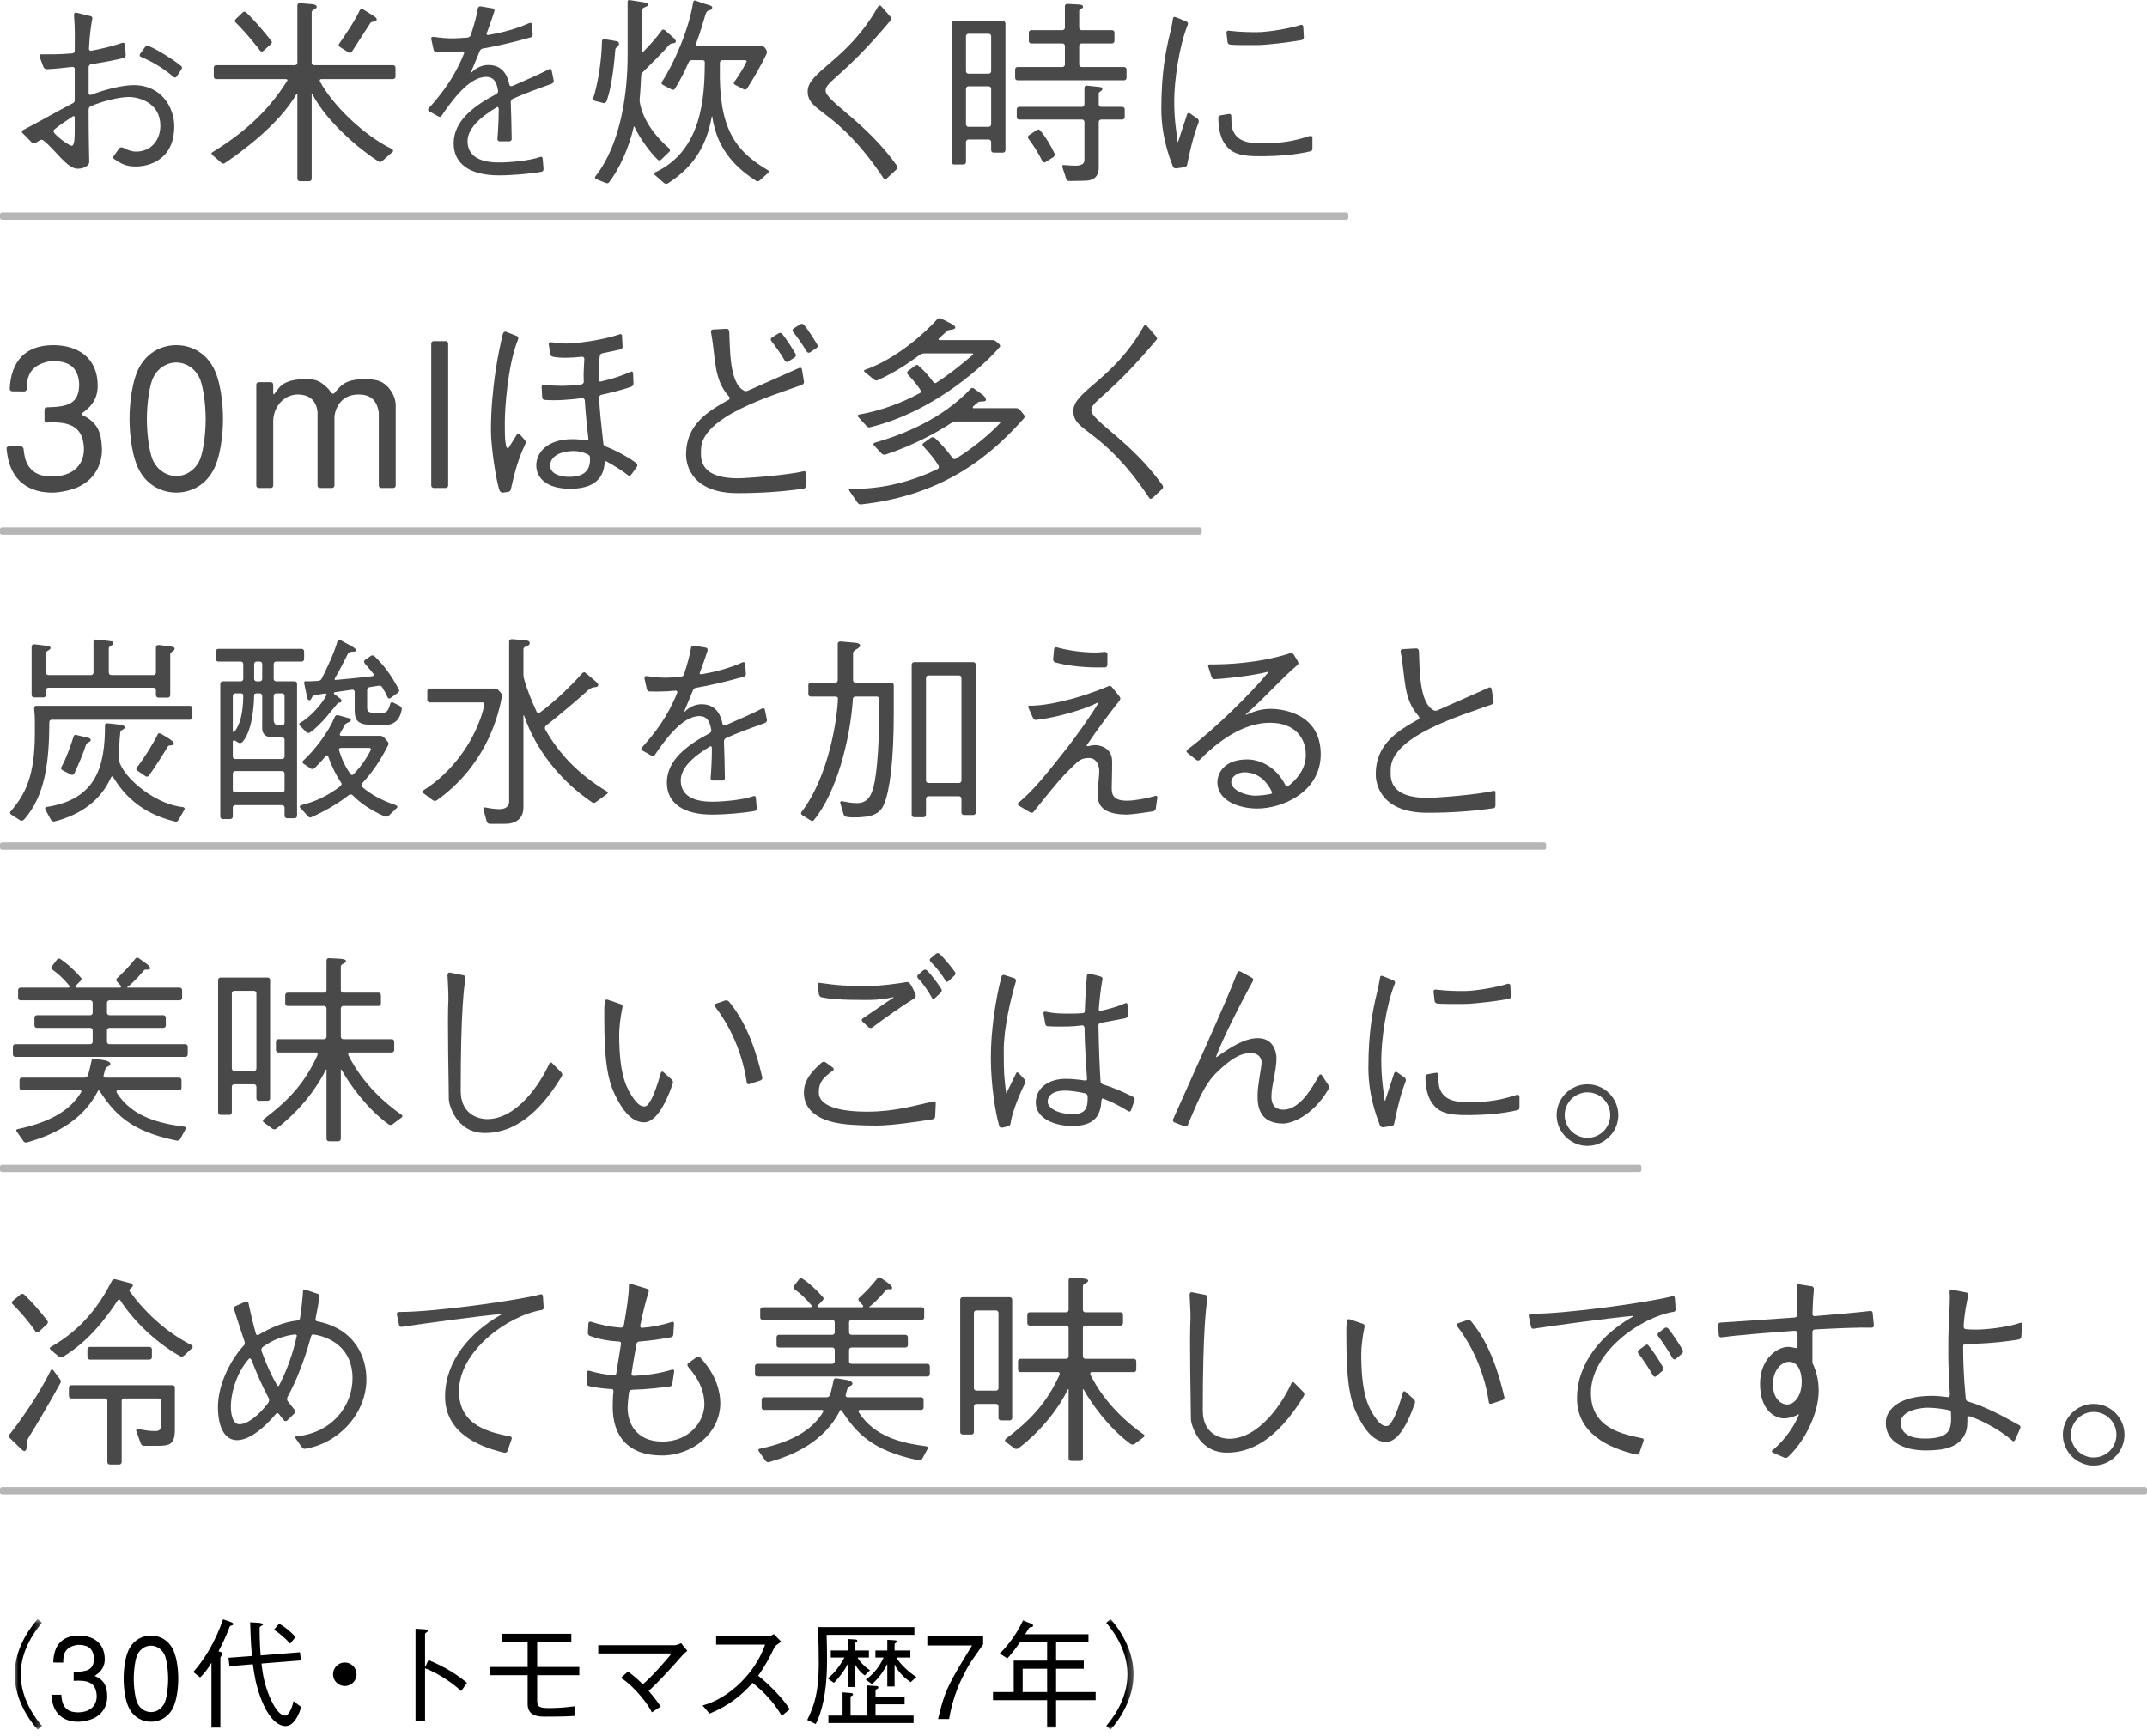 <?xml version="1.0" encoding="UTF-8"?>
<svg width="293px" height="237px" viewBox="0 0 293 237" version="1.1" xmlns="http://www.w3.org/2000/svg" xmlns:xlink="http://www.w3.org/1999/xlink">
    <!-- Generator: Sketch 55.1 (78136) - https://sketchapp.com -->
    <title>txt-comment4-1</title>
    <desc>Created with Sketch.</desc>
    <defs>
        <polygon id="path-1" points="0 0.881 3.728 0.881 3.728 15.999 0 15.999"></polygon>
        <polygon id="path-3" points="0 16.119 152.699 16.119 152.699 1 0 1"></polygon>
    </defs>
    <g id="Page-1" stroke="none" stroke-width="1" fill="none" fill-rule="evenodd">
        <g id="190603_reading-single6-1" transform="translate(-182, -7097)">
            <g id="Group-50" transform="translate(182, 7097)">
                <g id="Group-35" fill="#494949">
                    <path d="M19.795,6.418 C19.905,6.265 20.1,6.192 20.274,6.266 C21.665,6.863 23.776,8.218 24.757,9.044 C24.882,9.15 24.846,9.339 24.756,9.477 L24.101,10.467 C24.002,10.615 23.792,10.615 23.659,10.495 C22.399,9.352 20.646,8.336 19.201,7.746 C19.051,7.686 19.015,7.498 19.109,7.367 L19.795,6.418 Z M7.395,17.698 C7.257,17.825 7.302,18.039 7.426,18.18 C8.068,18.907 9.476,19.896 9.787,19.896 C10.199,19.896 10.199,18.604 10.199,17.532 L10.199,16.047 C10.199,15.917 10.089,15.79 9.979,15.861 C8.886,16.576 7.894,17.245 7.395,17.698 L7.395,17.698 Z M12.327,2.195 C12.48,2.232 12.634,2.339 12.606,2.494 C12.413,3.543 12.227,4.84 12.141,6.613 C12.132,6.782 12.24,6.954 12.405,6.926 C13.73,6.694 15.198,6.35 16.715,5.842 C16.872,5.789 17.031,5.902 17.045,6.067 L17.158,7.498 C17.172,7.689 17.05,7.865 16.865,7.914 C15.83,8.182 14.166,8.501 12.441,8.765 C12.25,8.794 12.097,8.952 12.097,9.146 L12.097,12.748 C12.097,12.922 12.298,12.997 12.46,12.935 C14.31,12.226 16.656,11.621 18.256,11.621 C22.077,11.621 23.782,14.728 23.782,17.229 C23.782,21.821 20.345,22.728 18.531,22.728 C17.138,22.728 16.52,22.342 15.542,21.681 C15.41,21.593 15.441,21.407 15.533,21.279 L16.277,20.246 C16.403,20.07 16.653,20.083 16.846,20.183 C17.672,20.609 18.128,20.694 18.585,20.694 C20.538,20.694 21.885,19.209 21.885,17.147 C21.885,14.041 18.971,13.243 17.596,13.243 C16.178,13.243 13.914,13.848 12.392,14.488 C12.209,14.565 12.097,14.749 12.097,14.947 L12.097,15.607 C12.097,18.961 12.179,21.793 12.179,22.123 C12.179,22.536 11.574,23.031 10.585,23.031 C9.183,23.031 7.615,20.557 6.049,19.264 C5.912,19.153 5.774,19.072 5.663,19.072 C5.609,19.072 5.525,19.098 5.444,19.153 L4.848,19.508 C4.682,19.607 4.468,19.579 4.332,19.442 L3.064,18.152 C2.959,18.046 2.933,17.865 3.065,17.798 C5.399,16.593 7.907,15.144 9.999,14.06 C10.151,13.982 10.199,13.799 10.199,13.628 L10.199,9.421 C10.199,9.252 10.064,9.107 9.897,9.127 C8.577,9.282 7.331,9.413 6.419,9.443 C6.209,9.449 6.006,9.337 5.931,9.141 L5.396,7.723 C5.344,7.587 5.395,7.414 5.54,7.414 C6.778,7.416 8.227,7.428 9.869,7.281 C10.048,7.266 10.2,7.13 10.2,6.952 C10.208,5.551 10.261,3.966 10.098,2.033 C10.083,1.855 10.209,1.677 10.382,1.719 L12.327,2.195 Z" id="Fill-198"></path>
                    <path d="M46.388,6.409 C46.247,6.319 46.175,6.139 46.269,6.002 C47.057,4.86 48.416,2.879 49.115,1.383 C49.186,1.228 49.379,1.174 49.525,1.264 L50.701,1.998 C51.059,2.218 51.526,2.465 51.389,2.74 C51.251,3.015 50.701,2.878 50.536,3.153 L48.02,7.055 C47.921,7.209 47.717,7.253 47.563,7.155 L46.388,6.409 Z M33.115,1.705 C33.241,1.583 33.439,1.549 33.565,1.667 C34.605,2.639 36.281,4.601 37.06,5.627 C37.157,5.757 37.078,5.929 36.957,6.038 L35.936,6.948 C35.809,7.061 35.611,7.061 35.509,6.925 C34.615,5.742 33.083,3.944 32.111,3.022 C31.994,2.912 32.046,2.732 32.162,2.622 L33.115,1.705 Z M43.828,10.796 C43.667,10.796 43.591,10.982 43.667,11.124 C45.439,14.431 49.746,18.532 53.476,20.334 C53.631,20.41 53.717,20.606 53.589,20.721 L52.157,21.986 C52.02,22.107 51.821,22.151 51.667,22.052 C49.107,20.41 44.632,16.697 42.637,12.866 C42.617,12.83 42.606,12.776 42.563,12.776 C42.548,12.776 42.536,12.788 42.536,12.803 L42.536,24.405 C42.536,24.586 42.387,24.735 42.206,24.735 L40.913,24.735 C40.732,24.735 40.584,24.586 40.584,24.405 L40.584,12.816 C40.584,12.794 40.566,12.776 40.543,12.776 C40.492,12.776 40.468,12.834 40.442,12.878 C38.018,17.072 32.797,20.846 30.638,22.292 C30.498,22.386 30.318,22.32 30.189,22.208 L28.984,21.158 C28.875,21.063 28.81,20.895 28.931,20.82 C32.986,18.305 36.397,15.486 39.214,11.011 C39.282,10.9 39.147,10.796 39.017,10.796 L29.503,10.796 C29.321,10.796 29.174,10.648 29.174,10.466 L29.174,9.228 C29.174,9.047 29.321,8.899 29.503,8.899 L40.254,8.899 C40.436,8.899 40.584,8.751 40.584,8.569 L40.584,0.734 C40.584,0.557 40.735,0.417 40.912,0.432 L42.178,0.54 C42.646,0.568 43.223,0.597 43.223,0.953 C43.223,1.255 42.536,1.31 42.536,1.668 L42.536,8.569 C42.536,8.751 42.684,8.899 42.866,8.899 L53.644,8.899 C53.825,8.899 53.974,9.047 53.974,9.228 L53.974,10.466 C53.974,10.648 53.825,10.796 53.644,10.796 L43.828,10.796 Z" id="Fill-200"></path>
                    <path d="M74.175,23.059 C74.189,23.235 74.091,23.411 73.917,23.444 C72.427,23.72 69.874,23.938 68.07,23.938 C64.165,23.938 61.912,22.398 61.912,19.566 C61.912,16.556 64.57,14.501 67.709,12.851 C67.881,12.761 68.004,12.585 67.974,12.393 C67.752,10.953 67.214,10.493 66.337,10.493 C63.967,10.493 61.571,13.873 60.222,15.859 C60.133,15.991 59.947,15.963 59.808,15.886 L58.569,15.191 C58.433,15.114 58.362,14.941 58.467,14.826 C60.318,12.772 62.059,10.504 63.33,7.288 C63.386,7.143 63.263,6.996 63.108,7.013 C62.304,7.097 61.471,7.139 60.701,7.139 C60.31,7.139 59.933,7.139 59.583,7.128 C59.386,7.121 59.216,6.983 59.174,6.789 L58.846,5.29 C58.809,5.116 58.997,5.001 59.173,5.026 C60.083,5.159 60.907,5.243 61.774,5.243 C62.063,5.243 62.856,5.201 63.75,5.135 C63.963,5.118 64.171,5.009 64.24,4.807 C64.692,3.466 65.039,2.21 65.215,1.141 C65.246,0.963 65.412,0.84 65.59,0.87 L67.249,1.146 C67.435,1.177 67.52,1.382 67.463,1.561 C67.2,2.389 66.819,3.48 66.396,4.605 C66.345,4.741 66.533,4.795 66.676,4.77 C68.413,4.474 70.449,3.96 72.227,3.153 C72.385,3.081 72.59,3.144 72.601,3.318 L72.693,4.693 C72.705,4.866 72.628,5.047 72.46,5.094 C71.133,5.466 68.547,6.163 65.857,6.628 C65.673,6.659 65.539,6.807 65.469,6.977 L64.291,9.826 C64.281,9.847 64.287,9.873 64.303,9.888 C64.33,9.915 64.365,9.881 64.39,9.855 C65.014,9.233 65.814,8.872 66.64,8.872 C68.444,8.872 69.208,10.056 69.524,11.585 C69.561,11.765 69.778,11.806 69.944,11.732 C71.658,10.96 73.503,10.208 74.936,9.438 C75.078,9.362 75.252,9.449 75.284,9.607 L75.565,10.995 C75.609,11.21 75.431,11.389 75.224,11.462 C73.326,12.136 71.506,12.793 69.99,13.488 C69.811,13.571 69.697,13.751 69.703,13.949 C69.753,15.481 69.821,17.409 69.829,18.982 C69.83,19.158 69.676,19.291 69.5,19.291 L68.18,19.291 C67.997,19.291 67.866,19.125 67.882,18.943 C67.954,18.138 68.035,17.013 68.064,14.914 C68.066,14.746 67.975,14.534 67.83,14.62 C65.382,16.067 63.808,17.64 63.808,19.264 C63.808,20.941 64.936,22.178 68.097,22.178 C69.617,22.178 72.321,21.936 73.764,21.408 C73.909,21.355 74.049,21.475 74.06,21.627 L74.175,23.059 Z" id="Fill-202"></path>
                    <path d="M103.961,6.314 C104.164,6.314 104.352,6.424 104.454,6.601 L104.567,6.797 C104.667,6.973 104.687,7.186 104.603,7.368 C103.967,8.748 102.797,10.775 101.953,12.084 C101.855,12.235 101.654,12.266 101.496,12.184 L100.322,11.58 C100.188,11.512 100.076,11.366 100.162,11.242 C100.787,10.366 101.386,9.444 101.883,8.418 C101.942,8.297 101.786,8.212 101.651,8.212 L98.572,8.212 C98.39,8.212 98.242,8.359 98.242,8.541 L98.242,9.228 C98.079,17.483 100.288,20.596 104.842,23.261 C104.967,23.336 104.923,23.511 104.813,23.609 L103.684,24.625 C103.55,24.744 103.357,24.794 103.206,24.698 C100.819,23.16 97.91,20.716 97.213,15.994 C97.207,15.949 97.216,15.882 97.17,15.882 C97.126,15.882 97.132,15.945 97.123,15.988 C96.338,20.294 94.384,22.933 91.188,25.003 C91.013,25.117 90.782,25.122 90.625,24.986 L89.363,23.88 C89.244,23.777 89.283,23.589 89.426,23.523 C95.786,20.534 96.169,13.34 96.18,8.443 C96.18,8.286 96.008,8.212 95.85,8.212 L94.448,8.212 C94.26,8.212 94.076,8.304 93.998,8.475 C93.437,9.712 92.827,10.982 92.094,12.134 C92.002,12.28 91.805,12.291 91.654,12.21 L90.452,11.581 C90.305,11.505 90.231,11.327 90.321,11.19 C91.951,8.719 94.001,4.075 94.588,0.349 C94.613,0.191 94.715,0.017 94.866,0.07 C95.951,0.448 96.287,0.575 96.674,0.678 C97.032,0.76 97.279,0.872 97.169,1.147 C97.032,1.585 96.51,1.118 96.262,2.027 C96.03,2.852 95.605,4.304 94.987,5.977 C94.929,6.134 95.022,6.314 95.189,6.314 L103.961,6.314 Z M90.232,21.784 C90.105,21.905 89.909,21.94 89.782,21.82 C88.718,20.804 87.323,18.891 86.592,17.332 C86.576,17.3 86.565,17.257 86.529,17.257 C86.499,17.257 86.494,17.296 86.486,17.326 C85.842,20.128 84.566,23.023 83.098,24.913 C82.995,25.045 82.806,25.032 82.649,24.968 L81.365,24.447 C81.224,24.391 81.136,24.229 81.229,24.111 C84.771,19.618 85.65,12.585 85.65,7.552 L85.65,0.293 C85.65,0.144 85.729,-0.023 85.878,0.003 C86.968,0.187 87.364,0.217 87.904,0.322 C88.152,0.377 88.427,0.404 88.427,0.652 C88.427,1.009 87.602,0.898 87.602,1.448 C87.602,3.2 87.626,5.002 87.584,6.896 C87.581,7.018 87.67,7.181 87.757,7.094 C88.61,6.231 89.517,5.239 90.327,4.121 C90.434,3.975 90.645,4.035 90.779,4.156 C91.414,4.725 91.754,5.019 91.945,5.188 C92.138,5.408 92.332,5.6 92.194,5.764 C91.974,6.039 91.615,5.709 91.149,6.314 C90.71,6.882 88.895,8.68 87.741,9.832 C87.618,9.956 87.516,10.107 87.505,10.28 C87.442,11.275 87.409,12.286 87.316,13.264 C87.295,13.493 87.273,13.725 87.31,13.952 C87.741,16.554 89.674,18.839 91.274,20.212 C91.425,20.34 91.494,20.565 91.351,20.702 L90.232,21.784 Z M81.185,13.766 C81.01,13.72 80.92,13.53 80.975,13.358 C81.51,11.686 82.094,8.616 82.154,5.589 C82.159,5.401 82.377,5.332 82.562,5.362 C83.416,5.497 83.688,5.528 84,5.6 C84.358,5.654 84.495,5.738 84.468,6.039 C84.413,6.452 83.973,6.425 83.973,6.782 C83.844,8.405 83.522,11.745 82.803,13.764 C82.731,13.966 82.54,14.121 82.335,14.066 L81.185,13.766 Z" id="Fill-204"></path>
                    <path d="M120.996,24.373 C120.879,24.482 120.69,24.5 120.602,24.366 C114.147,14.684 110.223,15.447 110.223,12.473 C110.223,9.739 115.685,8.258 119.817,0.922 C119.905,0.765 120.11,0.681 120.229,0.817 L121.526,2.3 C121.635,2.424 121.696,2.604 121.591,2.731 C115.16,10.422 112.671,11.107 112.671,12.363 C112.671,13.798 118.213,16.696 122.396,22.609 C122.509,22.767 122.495,22.985 122.353,23.117 L120.996,24.373 Z" id="Fill-206"></path>
                    <path d="M141.45,17.771 C141.585,17.68 141.77,17.627 141.883,17.747 C142.592,18.498 143.489,20.001 143.893,20.917 C143.977,21.107 143.929,21.336 143.754,21.447 L142.663,22.14 C142.5,22.241 142.308,22.117 142.226,21.944 C141.826,21.091 140.963,19.714 140.366,18.947 C140.251,18.799 140.246,18.579 140.403,18.476 L141.45,17.771 Z M138.755,14.92 C138.755,14.738 138.903,14.59 139.085,14.59 L147.662,14.59 C147.843,14.59 147.992,14.442 147.992,14.261 L147.992,11.977 C147.992,11.801 148.144,11.664 148.319,11.684 L149.779,11.841 C150.247,11.896 150.439,11.896 150.439,12.115 C150.439,12.473 149.944,12.473 149.944,12.748 L149.944,14.261 C149.944,14.442 150.091,14.59 150.273,14.59 L153.16,14.59 C153.343,14.59 153.49,14.738 153.49,14.92 L153.49,15.992 C153.49,16.174 153.343,16.322 153.16,16.322 L150.273,16.322 C150.091,16.322 149.944,16.47 149.944,16.651 L149.944,22.893 C149.944,24.378 148.899,24.598 148.349,24.653 C147.86,24.678 147.153,24.704 145.866,24.708 C145.689,24.708 145.553,24.562 145.499,24.394 L144.987,22.822 C144.946,22.692 144.973,22.516 145.11,22.527 C145.63,22.569 146.123,22.594 146.699,22.618 C147.442,22.618 147.992,22.454 147.992,21.849 L147.992,16.651 C147.992,16.47 147.843,16.322 147.662,16.322 L139.085,16.322 C138.903,16.322 138.755,16.174 138.755,15.992 L138.755,14.92 Z M145.325,0.843 C145.325,0.664 145.476,0.522 145.655,0.532 L147.278,0.623 C147.579,0.652 147.799,0.706 147.799,0.927 C147.799,1.202 147.278,1.284 147.278,1.448 L147.278,3.786 C147.278,3.967 147.426,4.116 147.608,4.116 L151.759,4.116 C151.941,4.116 152.089,4.264 152.089,4.446 L152.089,5.601 C152.089,5.782 151.941,5.929 151.759,5.929 L147.608,5.929 C147.426,5.929 147.278,6.078 147.278,6.259 L147.278,8.816 C147.278,8.997 147.426,9.146 147.608,9.146 L153.408,9.146 C153.589,9.146 153.738,9.294 153.738,9.476 L153.738,10.632 C153.738,10.813 153.589,10.962 153.408,10.962 L138.864,10.962 C138.682,10.962 138.535,10.813 138.535,10.632 L138.535,9.476 C138.535,9.294 138.682,9.146 138.864,9.146 L144.996,9.146 C145.178,9.146 145.325,8.997 145.325,8.816 L145.325,6.259 C145.325,6.078 145.178,5.929 144.996,5.929 L140.734,5.929 C140.552,5.929 140.404,5.782 140.404,5.601 L140.404,4.446 C140.404,4.264 140.552,4.116 140.734,4.116 L144.996,4.116 C145.178,4.116 145.325,3.967 145.325,3.786 L145.325,0.843 Z M135.262,12.115 C135.262,11.933 135.114,11.786 134.932,11.786 L132.156,11.786 C131.974,11.786 131.826,11.933 131.826,12.115 L131.826,16.982 C131.826,17.164 131.974,17.312 132.156,17.312 L134.932,17.312 C135.114,17.312 135.262,17.164 135.262,16.982 L135.262,12.115 Z M135.262,4.939 C135.262,4.758 135.114,4.609 134.932,4.609 L132.156,4.609 C131.974,4.609 131.826,4.758 131.826,4.939 L131.826,9.724 C131.826,9.906 131.974,10.053 132.156,10.053 L134.932,10.053 C135.114,10.053 135.262,9.906 135.262,9.724 L135.262,4.939 Z M129.875,3.208 C129.875,3.027 130.022,2.878 130.203,2.878 L136.885,2.878 C137.066,2.878 137.214,3.027 137.214,3.208 L137.214,20.501 C137.214,20.683 137.066,20.831 136.885,20.831 L135.592,20.831 C135.411,20.831 135.262,20.683 135.262,20.501 L135.262,19.374 C135.262,19.192 135.114,19.044 134.932,19.044 L132.156,19.044 C131.974,19.044 131.826,19.192 131.826,19.374 L131.826,22.124 C131.826,22.305 131.677,22.454 131.496,22.454 L130.203,22.454 C130.022,22.454 129.875,22.305 129.875,22.124 L129.875,3.208 Z" id="Fill-208"></path>
                    <path d="M167.375,4.47 C167.356,4.308 167.49,4.165 167.651,4.186 C169.214,4.391 170.697,4.391 171.599,4.391 C172.862,4.391 175.791,3.955 177.513,3.402 C177.673,3.35 177.848,3.451 177.857,3.621 L177.933,5.078 C177.942,5.26 177.832,5.432 177.652,5.465 C176.054,5.764 172.834,6.15 171.571,6.15 C170.344,6.15 168.885,6.171 167.933,6.102 C167.726,6.088 167.543,5.945 167.52,5.739 L167.375,4.47 Z M167.7,15.554 C167.861,15.526 168.03,15.623 168.033,15.787 C168.048,16.462 168.045,17.133 168.189,17.614 C168.712,19.181 170.114,19.566 172.093,19.566 C175.109,19.566 176.748,19.204 178.708,18.569 C178.886,18.513 179.104,18.583 179.104,18.769 L179.104,20.254 C179.104,20.419 179.045,20.599 178.884,20.638 C176.602,21.194 174.049,21.3 172.451,21.325 C170.802,21.325 168.712,21.381 167.584,20.17 C166.45,19.012 166.284,17.393 166.266,16.062 C166.266,15.89 166.421,15.772 166.591,15.744 L167.7,15.554 Z M161.918,2.945 C162.082,3.012 162.169,3.196 162.102,3.359 C160.863,6.405 160.245,11.182 160.245,13.765 C160.245,16.375 160.528,17.85 160.696,19.24 C160.703,19.294 160.685,19.374 160.739,19.374 C160.755,19.374 160.77,19.363 160.775,19.347 L162.01,15.591 C162.062,15.436 162.249,15.373 162.383,15.468 L163.438,16.215 C163.614,16.338 163.631,16.581 163.55,16.78 C162.829,18.592 162.302,21.014 162.004,22.5 C161.969,22.682 161.806,22.804 161.622,22.829 L160.516,22.984 C160.322,23.012 160.135,22.902 160.063,22.72 C158.794,19.532 158.485,16.889 158.485,14.865 C158.485,9.861 159.116,6.892 159.611,4.803 C159.828,3.961 160.002,3.034 160.098,2.448 C160.121,2.303 160.303,2.288 160.439,2.343 L161.918,2.945 Z" id="Fill-210"></path>
                    <g id="Group-214" transform="translate(0, 28.902)" opacity="0.4">
                        <path d="M0.331,1.098 C0.149,1.098 0,0.99 0,0.858 L0,0.338 C0,0.206 0.149,0.098 0.331,0.098 L183.669,0.098 C183.851,0.098 184,0.206 184,0.338 L184,0.858 C184,0.99 183.851,1.098 183.669,1.098 L0.331,1.098 Z" id="Fill-212"></path>
                    </g>
                    <path d="M2.86,60.944 C3.065,60.944 3.209,61.129 3.228,61.333 C3.328,62.456 3.63,64.896 6.708,65.04 C10.227,65.178 11.63,63.17 11.437,60.916 C11.224,58.12 9.334,57.516 6.366,57.681 C6.198,57.691 6.076,57.538 6.076,57.37 L6.076,55.939 C6.076,55.77 6.184,55.607 6.353,55.604 C9.182,55.535 10.858,55.187 10.805,52.338 C10.612,49.561 8.688,49.286 6.983,49.286 C3.694,49.784 3.679,51.955 3.644,53.114 C3.638,53.297 3.481,53.436 3.298,53.434 L1.65,53.414 C1.458,53.412 1.323,53.236 1.331,53.044 C1.501,49.308 3.477,47.115 7.258,47.115 C10.557,47.115 13.334,48.765 13.334,52.668 C13.334,54.755 12.102,55.755 11.178,56.417 C11.094,56.476 11.122,56.601 11.213,56.644 C13.391,57.68 13.832,59.114 13.911,61.219 C13.994,63.391 12.839,65.782 10.062,66.717 C9.101,67.048 8.193,67.184 7.422,67.24 C6.653,67.267 6.048,67.184 5.663,67.129 C2.175,66.437 1.112,63.861 0.898,61.201 C0.885,61.042 1.049,60.944 1.21,60.944 L2.86,60.944 Z" id="Fill-215"></path>
                    <path d="M27.162,63.005 C27.629,62.18 28.069,59.651 28.069,57.232 C28.069,54.812 27.629,52.283 27.162,51.458 C26.419,50.057 25.155,49.478 24.055,49.478 C22.956,49.478 21.69,50.057 20.949,51.458 C20.481,52.283 20.041,54.812 20.041,57.232 C20.041,59.651 20.481,62.18 20.949,63.005 C21.69,64.407 22.956,64.985 24.055,64.985 C25.155,64.985 26.419,64.407 27.162,63.005 M19.106,64.38 C18.034,62.566 17.677,59.376 17.677,57.176 C17.677,54.977 18.034,51.788 19.106,49.973 C20.234,48.022 22.158,47.115 24.055,47.115 C25.952,47.115 27.877,48.022 29.004,49.973 C30.076,51.788 30.434,54.977 30.434,57.176 C30.434,59.376 30.076,62.566 29.004,64.38 C27.877,66.332 25.952,67.24 24.055,67.24 C22.158,67.24 20.234,66.332 19.106,64.38" id="Fill-217"></path>
                    <path d="M34.977,52.503 C34.977,52.321 35.125,52.173 35.307,52.173 L36.957,52.173 C37.138,52.173 37.287,52.321 37.287,52.503 L37.287,53.685 C37.287,53.779 37.383,53.875 37.435,53.799 C37.796,53.273 38.246,52.627 38.799,52.339 C39.458,51.98 40.393,51.76 41.519,51.76 C42.399,51.76 43.169,51.76 43.912,52.31 C44.368,52.648 44.762,52.941 45.222,53.619 C45.322,53.764 45.534,53.797 45.645,53.659 C46.153,53.029 46.606,52.482 47.376,52.146 C47.981,51.871 48.861,51.76 49.493,51.76 C50.483,51.734 51.472,51.816 52.16,52.201 C53.095,52.723 54.002,54.015 54.002,55.335 L54.002,66.277 C54.002,66.459 53.854,66.607 53.672,66.607 L52.022,66.607 C51.841,66.607 51.692,66.459 51.692,66.277 L51.692,56.296 C51.391,54.4 50.346,53.85 48.916,53.85 C46.826,53.85 45.837,55.335 45.644,56.82 L45.644,66.277 C45.644,66.459 45.496,66.607 45.314,66.607 L43.664,66.607 C43.483,66.607 43.335,66.459 43.335,66.277 L43.335,56.241 C43.142,54.345 41.823,53.85 40.668,53.85 C38.853,53.85 37.424,55.335 37.287,57.314 L37.287,66.277 C37.287,66.459 37.138,66.607 36.957,66.607 L35.307,66.607 C35.125,66.607 34.977,66.459 34.977,66.277 L34.977,52.503 Z" id="Fill-219"></path>
                    <path d="M58.852,46.894 C58.852,46.713 59.001,46.564 59.182,46.564 L60.832,46.564 C61.014,46.564 61.162,46.713 61.162,46.894 L61.162,66.277 C61.162,66.459 61.014,66.607 60.832,66.607 L59.182,66.607 C59.001,66.607 58.852,66.459 58.852,66.277 L58.852,46.894 Z" id="Fill-221"></path>
                    <path d="M77.666,65.095 C80.269,65.095 80.577,63.669 80.515,62.426 C80.505,62.249 80.376,62.107 80.217,62.028 C79.559,61.702 78.883,61.576 78.354,61.576 C76.402,61.576 75.081,62.318 75.081,63.583 C75.081,64.545 76.181,65.095 77.666,65.095 L77.666,65.095 Z M86.451,52.338 C86.458,52.54 86.333,52.724 86.143,52.792 C85.326,53.087 83.795,53.517 82.08,53.888 C81.883,53.93 81.742,54.107 81.753,54.307 C81.846,56.023 82.069,58.216 82.341,60.602 C82.364,60.799 82.563,60.907 82.747,60.982 C84.396,61.647 85.898,62.521 86.783,63.178 C86.957,63.307 87.056,63.538 86.929,63.712 L86.136,64.801 C86.045,64.926 85.884,65.02 85.762,64.923 C84.906,64.244 83.813,63.554 82.745,62.98 C82.644,62.925 82.529,63.01 82.521,63.126 C82.362,65.737 80.546,66.717 77.777,66.717 C74.56,66.717 73.185,65.206 73.185,63.528 C73.185,61.851 74.615,59.953 78.106,59.953 C78.708,59.953 79.414,60.017 80.061,60.144 C80.2,60.17 80.314,60.042 80.297,59.9 C80.125,58.463 79.936,56.603 79.808,54.675 C79.796,54.48 79.636,54.312 79.439,54.341 C77.815,54.57 75.982,54.703 74.336,54.591 C74.148,54.578 74.002,54.424 73.992,54.235 L73.917,52.833 C73.91,52.682 73.979,52.512 74.128,52.527 C75.256,52.644 76.135,52.668 76.677,52.668 C77.349,52.668 78.318,52.605 79.269,52.497 C79.483,52.472 79.674,52.315 79.669,52.098 C79.661,51.748 79.646,51.404 79.646,51.074 C79.646,50.641 79.709,49.871 79.743,49.023 C79.751,48.84 79.616,48.672 79.435,48.694 C77.987,48.862 76.543,48.903 75.462,48.699 C75.265,48.662 75.117,48.498 75.087,48.3 L74.885,47.002 C74.858,46.826 75.027,46.696 75.203,46.716 C76.057,46.81 76.844,46.894 77.254,46.894 C78.479,46.894 82.155,46.482 84.633,45.606 C84.772,45.558 84.88,45.704 84.886,45.85 L84.962,47.307 C84.972,47.492 84.85,47.663 84.668,47.701 C84.008,47.842 83.197,48.024 82.311,48.196 C82.117,48.234 81.905,48.319 81.869,48.513 C81.751,49.15 81.689,50.433 81.681,51.859 C81.68,52.01 81.827,52.115 81.976,52.082 C83.367,51.771 84.844,51.313 86.127,50.725 C86.259,50.664 86.389,50.789 86.395,50.935 L86.451,52.338 Z M70.54,45.868 C70.72,45.937 70.773,46.15 70.702,46.328 C69.232,49.938 68.896,56.119 68.896,57.397 C68.896,58.793 68.854,60.167 69.119,61.04 C69.164,61.182 69.349,61.229 69.429,61.103 L70.536,59.327 C70.624,59.187 70.82,59.17 70.93,59.293 L71.618,60.065 C71.746,60.208 71.784,60.414 71.701,60.588 C70.416,63.258 70.033,65.524 69.704,66.85 C69.661,67.024 69.489,67.125 69.312,67.151 L68.672,67.246 C68.447,67.279 68.236,67.137 68.161,66.923 C67.693,65.562 66.999,61.005 66.999,58.744 C66.999,52.997 68.063,47.829 68.625,45.574 C68.675,45.377 68.848,45.209 69.038,45.283 L70.54,45.868 Z" id="Fill-223"></path>
                    <path d="M109.217,44.267 C109.378,44.164 109.591,44.187 109.713,44.334 C110.348,45.086 111.142,46.381 111.548,47.077 C111.637,47.229 111.569,47.419 111.421,47.516 L110.514,48.115 C110.343,48.229 110.14,48.093 110.039,47.914 C109.568,47.078 108.737,45.935 108.215,45.275 C108.107,45.14 108.143,44.941 108.291,44.848 L109.217,44.267 Z M106.248,45.503 C106.409,45.401 106.623,45.429 106.744,45.576 C107.379,46.346 108.173,47.625 108.578,48.333 C108.667,48.489 108.6,48.682 108.451,48.781 L107.544,49.379 C107.374,49.492 107.171,49.357 107.07,49.179 C106.599,48.342 105.768,47.197 105.246,46.522 C105.138,46.382 105.172,46.181 105.322,46.086 L106.248,45.503 Z M99.159,44.878 C99.358,44.867 99.507,45.04 99.519,45.238 C99.64,47.295 99.467,52.433 101.61,53.362 C101.775,53.434 101.961,53.378 102.127,53.304 L109.085,50.218 C109.238,50.149 109.414,50.245 109.44,50.409 L109.717,52.095 C109.752,52.305 109.595,52.487 109.394,52.559 C105.316,54.03 95.667,56.856 95.667,61.411 C95.667,62.374 95.227,65.288 100.726,65.288 C101.845,65.288 107.426,64.874 109.748,64.324 C109.889,64.291 109.964,64.456 109.964,64.6 L109.964,66.333 C109.964,66.507 109.859,66.678 109.686,66.702 C106.806,67.116 103.868,67.321 100.67,67.321 C93.715,67.321 93.632,62.593 93.632,62.154 C93.579,57.892 96.7,56.108 99.47,54.55 C99.61,54.47 99.615,54.28 99.508,54.161 C97.312,51.754 97.704,48.835 97.028,45.338 C96.995,45.162 97.11,44.988 97.289,44.978 L99.159,44.878 Z" id="Fill-225"></path>
                    <path d="M124.862,49.926 C124.992,49.827 125.17,49.764 125.293,49.871 C126.07,50.548 126.712,51.243 127.405,52.198 C127.49,52.316 127.656,52.322 127.777,52.243 C130.015,50.791 131.747,49.294 132.788,48.41 C132.869,48.342 132.763,48.241 132.657,48.241 L126.115,48.241 C125.886,48.241 125.665,48.329 125.48,48.466 C123.984,49.566 122.135,50.843 119.75,51.907 C119.585,51.979 119.399,51.914 119.261,51.8 L118.012,50.787 C117.914,50.705 117.865,50.544 117.986,50.502 C122.485,48.953 126.457,45.186 127.85,43.628 C127.98,43.484 128.175,43.384 128.353,43.463 C128.913,43.714 129.187,43.844 129.524,44.036 C129.909,44.255 130.541,44.53 130.321,44.805 C130.101,45.108 129.524,44.888 129.166,45.245 C129.07,45.317 128.574,45.81 128.101,46.245 C128.021,46.32 128.123,46.426 128.231,46.426 L135.407,46.426 C135.62,46.426 135.827,46.505 135.986,46.644 L136.34,46.952 C136.461,47.059 136.543,47.231 136.44,47.355 C134.744,49.412 127.744,56.149 118.686,58.336 C118.519,58.376 118.364,58.269 118.247,58.144 L117.1,56.897 C117.003,56.793 117.063,56.623 117.202,56.598 C120.45,56.021 123.26,54.899 125.564,53.642 C125.732,53.55 125.668,53.32 125.565,53.16 C125.085,52.426 124.45,51.708 123.879,51.105 C123.756,50.974 123.76,50.764 123.904,50.654 L124.862,49.926 Z M127.054,59.757 C127.24,59.628 127.486,59.705 127.654,59.857 C128.394,60.536 129.251,61.501 130.028,62.57 C130.13,62.709 130.328,62.697 130.473,62.606 C133.253,60.865 135.426,58.889 136.477,57.751 C136.559,57.661 136.463,57.534 136.342,57.534 L130.459,57.534 C130.268,57.534 130.076,57.571 129.918,57.677 C127.772,59.117 124.426,60.868 120.878,62.042 C120.677,62.108 120.452,62.066 120.308,61.911 L119.247,60.773 C119.134,60.653 119.234,60.472 119.393,60.427 C123.221,59.337 128.597,57.19 132.474,53.059 C132.583,52.943 132.76,52.927 132.891,53.019 C133.4,53.369 133.683,53.6 133.922,53.768 C134.225,53.933 134.72,54.483 134.5,54.703 C134.28,54.895 133.675,54.703 133.427,54.949 C133.387,54.99 133.144,55.187 132.84,55.445 C132.736,55.533 132.714,55.72 132.85,55.72 L138.68,55.72 C138.888,55.72 139.086,55.815 139.217,55.977 L139.736,56.618 C139.85,56.76 139.866,56.962 139.745,57.099 C135.567,61.781 129.214,67.581 117.485,68.86 C117.298,68.88 117.127,68.772 117.021,68.616 L115.908,66.99 C115.84,66.888 115.826,66.72 115.95,66.724 C120.573,66.837 124.642,65.616 127.942,64.039 C128.122,63.953 128.177,63.727 128.076,63.556 C127.635,62.811 126.934,61.919 125.956,60.879 C125.844,60.761 125.892,60.574 126.027,60.48 L127.054,59.757 Z" id="Fill-227"></path>
                    <path d="M157.252,68.005 C157.135,68.114 156.946,68.131 156.858,67.998 C150.403,58.316 146.479,59.078 146.479,56.105 C146.479,53.37 151.941,51.89 156.073,44.554 C156.161,44.396 156.366,44.313 156.485,44.448 L157.782,45.932 C157.891,46.055 157.952,46.236 157.847,46.362 C151.416,54.053 148.927,54.74 148.927,55.995 C148.927,57.429 154.469,60.328 158.652,66.24 C158.765,66.399 158.751,66.616 158.609,66.748 L157.252,68.005 Z" id="Fill-229"></path>
                    <g id="Group-233" transform="translate(0, 71.802)" opacity="0.4">
                        <path d="M0.322,1.198 C0.145,1.198 0,1.09 0,0.958 L0,0.438 C0,0.306 0.145,0.198 0.322,0.198 L163.678,0.198 C163.855,0.198 164,0.306 164,0.438 L164,0.958 C164,1.09 163.855,1.198 163.678,1.198 L0.322,1.198 Z" id="Fill-231"></path>
                    </g>
                    <path d="M18.748,105.201 C18.611,105.107 18.555,104.921 18.659,104.791 C19.555,103.665 20.935,101.489 21.529,100.225 C21.596,100.081 21.782,100.066 21.921,100.144 C22.29,100.354 22.914,100.713 23.122,100.864 C23.397,101.083 23.837,101.331 23.699,101.578 C23.562,101.853 23.067,101.633 22.902,101.908 C22.653,102.381 21.026,104.909 20.315,105.891 C20.208,106.039 20.002,106.059 19.853,105.956 L18.748,105.201 Z M8.514,105.139 C8.366,105.062 8.284,104.887 8.366,104.741 C9.007,103.6 9.69,101.695 10.007,100.649 C10.059,100.475 10.156,100.268 10.333,100.311 C10.725,100.407 11.533,100.603 11.74,100.643 C12.042,100.727 12.427,100.727 12.372,101.083 C12.317,101.331 11.85,101.303 11.74,101.661 C11.475,102.574 10.579,104.689 10.139,105.59 C10.056,105.758 9.854,105.829 9.688,105.743 L8.514,105.139 Z M6.18,110.499 C6.102,110.357 6.198,110.187 6.358,110.163 C13.23,109.115 14.345,104.495 14.325,98.956 C14.325,98.762 14.566,98.722 14.759,98.746 C15.174,98.796 15.767,98.867 15.974,98.884 C16.303,98.911 17.019,98.993 17.019,99.268 C17.019,99.627 16.44,99.598 16.413,99.984 C16.332,100.643 16.194,102.953 16.194,103.421 C16.194,105.499 20.683,109.717 24.938,110.178 C25.11,110.197 25.271,110.346 25.184,110.496 L24.359,111.933 C24.274,112.081 24.124,112.203 23.957,112.165 C19.16,111.037 16.79,108.342 15.416,106.034 C15.35,105.923 15.203,106.008 15.15,106.126 C13.754,109.221 11.153,111.163 7.48,112.128 C7.28,112.181 7.062,112.11 6.962,111.929 L6.18,110.499 Z M6.598,93.88 C6.416,93.88 6.268,94.029 6.268,94.21 L6.268,94.869 C6.268,95.051 6.12,95.199 5.938,95.199 L4.646,95.199 C4.465,95.199 4.316,95.051 4.316,94.869 L4.316,88.244 C4.316,88.047 4.519,87.934 4.714,87.953 C5.103,87.992 5.674,88.055 5.966,88.107 C6.488,88.162 6.9,88.162 6.9,88.464 C6.9,88.739 6.268,88.82 6.268,89.152 L6.268,91.818 C6.268,91.999 6.416,92.148 6.598,92.148 L12.427,92.148 C12.608,92.148 12.757,91.999 12.757,91.818 L12.757,87.612 C12.757,87.455 12.84,87.288 12.995,87.3 C13.434,87.335 14.352,87.412 14.682,87.474 C15.094,87.557 15.478,87.474 15.478,87.804 C15.478,88.107 14.847,88.162 14.847,88.492 L14.847,91.818 C14.847,91.999 14.995,92.148 15.177,92.148 L20.95,92.148 C21.132,92.148 21.28,91.999 21.28,91.818 L21.28,88.327 C21.28,88.123 21.502,88.022 21.705,88.045 C22.116,88.092 22.719,88.165 23.012,88.217 C23.479,88.272 23.837,88.299 23.837,88.574 C23.837,88.877 23.232,88.958 23.232,89.344 L23.232,94.898 C23.232,95.079 23.083,95.228 22.902,95.228 L21.61,95.228 C21.429,95.228 21.28,95.079 21.28,94.898 L21.28,94.21 C21.28,94.029 21.132,93.88 20.95,93.88 L6.598,93.88 Z M25.926,96.354 C26.107,96.354 26.256,96.503 26.256,96.684 L26.256,97.922 C26.256,98.103 26.107,98.252 25.926,98.252 L7.065,98.252 C6.897,98.252 6.735,98.361 6.735,98.53 C6.716,104.181 6.121,108.656 3.303,111.858 C3.16,112.019 2.928,112.102 2.747,111.984 L1.515,111.188 C1.377,111.099 1.321,110.913 1.429,110.79 C3.388,108.517 4.756,106.061 4.756,100.121 C4.756,99.182 4.798,97.802 4.661,96.772 C4.635,96.575 4.723,96.354 4.921,96.354 L25.926,96.354 Z" id="Fill-234"></path>
                    <path d="M46.506,102.1 C46.353,102.1 46.21,102.219 46.254,102.365 C46.627,103.592 47.08,104.626 47.858,105.705 C47.946,105.827 48.123,105.818 48.227,105.711 C49.188,104.715 49.944,103.681 50.608,102.367 C50.674,102.237 50.555,102.1 50.41,102.1 L46.506,102.1 Z M52.888,101.219 C53.002,101.35 53.074,101.528 52.995,101.683 C51.943,103.753 50.838,105.422 49.453,106.894 C49.317,107.04 49.256,107.268 49.405,107.4 C50.52,108.396 52.007,109.238 54.016,109.914 C54.182,109.969 54.312,110.152 54.184,110.273 L53.041,111.359 C52.881,111.511 52.638,111.515 52.436,111.425 C50.738,110.659 49.33,109.773 48.121,108.561 C47.978,108.417 47.749,108.423 47.59,108.549 C46.164,109.674 44.54,110.628 42.449,111.576 C42.298,111.645 42.135,111.547 42.024,111.424 L40.953,110.236 C40.846,110.116 40.957,109.946 41.114,109.908 C42.905,109.488 44.708,108.661 46.392,107.368 C46.55,107.247 46.685,107.047 46.574,106.881 C45.866,105.827 45.283,104.653 44.766,103.217 C44.719,103.085 44.54,103.089 44.454,103.2 C44.016,103.755 43.524,104.276 42.94,104.848 C42.797,104.989 42.577,105.025 42.409,104.915 L41.392,104.234 C41.249,104.14 41.259,103.936 41.388,103.823 C42.716,102.644 44.812,100.03 45.643,97.947 C45.722,97.745 45.9,97.567 46.109,97.626 L47.386,97.976 C47.77,98.088 47.908,98.088 47.881,98.334 C47.825,98.636 47.275,98.581 47.056,98.966 L46.392,100.162 C46.319,100.292 46.413,100.451 46.561,100.451 L51.894,100.451 C52.103,100.451 52.304,100.543 52.441,100.701 L52.888,101.219 Z M48.404,94.429 C48.404,94.255 48.249,94.122 48.077,94.147 L45.678,94.493 C45.557,94.51 45.517,94.665 45.614,94.739 L46.259,95.228 C46.479,95.391 46.699,95.558 46.589,95.778 C46.424,96.025 46.286,95.804 46.039,96.053 C45.548,96.62 43.899,98.877 42.336,99.973 C42.168,100.092 41.938,100.087 41.794,99.941 L40.908,99.037 C40.805,98.932 40.799,98.754 40.93,98.687 C42.153,98.062 43.934,96.168 44.556,94.873 C44.613,94.751 44.47,94.652 44.337,94.672 L42.85,94.898 C42.546,94.953 42.546,95.529 42.271,95.585 C42.025,95.64 41.942,95.365 41.859,94.953 L41.515,93.296 C41.487,93.156 41.526,92.981 41.668,92.99 C42.125,93.015 42.644,92.997 43.412,92.943 C43.611,92.929 43.801,92.83 43.891,92.652 C44.551,91.348 45.572,89.237 46.058,87.534 C46.106,87.368 46.287,87.275 46.438,87.358 L47.991,88.216 C48.375,88.436 48.65,88.629 48.568,88.821 C48.486,89.096 47.716,88.766 47.469,89.261 C47.12,89.96 46.319,91.56 45.722,92.549 C45.658,92.656 45.639,92.827 45.763,92.817 C47.749,92.649 49.774,92.429 50.803,92.305 C50.972,92.285 51.047,92.086 50.942,91.953 C50.526,91.428 50.115,90.952 49.805,90.594 C49.673,90.441 49.636,90.206 49.801,90.091 L50.607,89.532 C50.774,89.415 51.001,89.462 51.146,89.607 C52.425,90.874 53.391,92.13 54.458,94.174 C54.533,94.318 54.425,94.473 54.294,94.566 L53.262,95.31 C53.131,95.404 52.95,95.343 52.893,95.195 C52.732,94.786 52.464,94.312 52.145,93.782 C52.051,93.626 51.858,93.574 51.679,93.602 L50.433,93.801 C50.246,93.829 50.108,93.992 50.108,94.183 L50.108,96.658 C50.108,97.316 50.685,97.289 51.069,97.289 L52.335,97.289 C52.887,97.289 53.083,96.7 53.271,96.036 C53.315,95.88 53.5,95.826 53.646,95.899 L54.569,96.37 C54.748,96.462 54.854,96.656 54.822,96.854 C54.563,98.456 53.551,98.939 52.829,98.939 L50.575,98.939 C48.679,98.939 48.404,98.114 48.404,96.959 L48.404,94.429 Z M38.835,94.979 C38.835,94.797 38.687,94.65 38.506,94.65 L37.681,94.65 C37.499,94.65 37.351,94.797 37.351,94.979 L37.351,98.279 C37.351,98.581 37.488,98.994 37.956,98.994 L38.506,98.994 C38.687,98.994 38.835,98.845 38.835,98.664 L38.835,94.979 Z M35.453,93.001 C35.635,93.001 35.783,92.853 35.783,92.671 L35.783,90.636 C35.783,90.455 35.635,90.306 35.453,90.306 L35.014,90.306 C34.833,90.306 34.684,90.455 34.684,90.636 L34.684,92.671 C34.684,92.853 34.833,93.001 35.014,93.001 L35.453,93.001 Z M31.771,107.847 C31.771,108.028 31.918,108.176 32.099,108.176 L38.506,108.176 C38.687,108.176 38.835,108.028 38.835,107.847 L38.835,105.593 C38.835,105.411 38.687,105.263 38.506,105.263 L32.099,105.263 C31.918,105.263 31.771,105.411 31.771,105.593 L31.771,107.847 Z M31.771,99.819 C31.771,99.945 31.94,99.965 32.017,99.865 C33.103,98.46 33.192,96.102 33.197,94.879 C33.198,94.722 33.026,94.65 32.869,94.65 L32.099,94.65 C31.918,94.65 31.771,94.797 31.771,94.979 L31.771,99.819 Z M31.771,103.283 C31.771,103.464 31.918,103.613 32.099,103.613 L38.506,103.613 C38.687,103.613 38.835,103.464 38.835,103.283 L38.835,100.974 C38.835,100.792 38.687,100.644 38.506,100.644 L37.213,100.644 C35.591,100.644 35.783,99.434 35.783,98.966 L35.783,94.979 C35.783,94.797 35.635,94.65 35.453,94.65 L35.014,94.65 C34.855,94.65 34.684,94.729 34.682,94.888 C34.661,96.175 34.466,99.727 33.103,101.27 C32.959,101.434 32.72,101.492 32.532,101.38 L32.052,101.089 C31.928,101.015 31.771,101.104 31.771,101.249 L31.771,103.283 Z M29.461,88.904 C29.461,88.722 29.609,88.574 29.791,88.574 L41.172,88.574 C41.354,88.574 41.502,88.722 41.502,88.904 L41.502,89.977 C41.502,90.159 41.354,90.306 41.172,90.306 L37.681,90.306 C37.499,90.306 37.351,90.455 37.351,90.636 L37.351,92.671 C37.351,92.853 37.499,93.001 37.681,93.001 L40.21,93.001 C40.391,93.001 40.54,93.149 40.54,93.33 L40.54,111.366 C40.54,111.547 40.391,111.696 40.21,111.696 L39.165,111.696 C38.983,111.696 38.835,111.547 38.835,111.366 L38.835,110.238 C38.835,110.057 38.687,109.909 38.506,109.909 L32.099,109.909 C31.918,109.909 31.771,110.057 31.771,110.238 L31.771,111.476 C31.771,111.657 31.622,111.806 31.441,111.806 L30.396,111.806 C30.213,111.806 30.066,111.657 30.066,111.476 L30.066,93.33 C30.066,93.149 30.213,93.001 30.396,93.001 L32.869,93.001 C33.051,93.001 33.198,92.853 33.198,92.671 L33.198,90.636 C33.198,90.455 33.051,90.306 32.869,90.306 L29.791,90.306 C29.609,90.306 29.461,90.159 29.461,89.977 L29.461,88.904 Z" id="Fill-236"></path>
                    <path d="M71.433,92.01 C71.433,92.221 71.455,92.434 71.51,92.638 C71.893,94.055 72.572,95.736 73.25,97.193 C73.314,97.333 73.476,97.418 73.6,97.328 C75.687,95.805 77.964,93.601 79.383,91.972 C79.511,91.824 79.708,91.696 79.861,91.815 C80.841,92.594 81.074,92.849 81.331,93.055 C81.579,93.275 81.744,93.44 81.579,93.66 C81.359,93.935 80.946,93.605 80.231,94.237 C79.097,95.294 76.102,97.825 74.532,99.044 C74.366,99.172 74.31,99.402 74.413,99.585 C76.223,102.787 78.827,105.637 82.897,108.088 C83.013,108.158 82.935,108.318 82.824,108.398 L81.322,109.495 C81.181,109.597 80.99,109.646 80.845,109.55 C76.446,106.628 73.059,102.208 71.551,97.752 C71.537,97.707 71.523,97.647 71.475,97.647 C71.452,97.647 71.433,97.665 71.433,97.688 L71.433,110.211 C71.433,111.833 70.307,112.466 68.905,112.466 L66.842,112.466 C66.647,112.466 66.477,112.335 66.425,112.148 L65.966,110.474 C65.926,110.324 66.065,110.194 66.218,110.225 C66.981,110.374 67.564,110.458 68.19,110.458 C68.905,110.458 69.482,110.129 69.482,109.468 L69.482,87.556 C69.482,87.358 69.678,87.236 69.876,87.248 C70.757,87.302 71.354,87.37 71.763,87.419 C72.121,87.447 72.286,87.556 72.286,87.804 C72.286,88.299 71.433,88.079 71.433,88.656 L71.433,92.01 Z M68.327,94.541 C68.47,94.701 68.526,94.921 68.488,95.131 C67.845,98.714 65.77,104.876 59.632,109.235 C59.464,109.355 59.237,109.367 59.073,109.244 L57.758,108.264 C57.646,108.179 57.588,108.011 57.708,107.937 C62.045,105.25 65.093,100.601 66.093,96.301 C66.138,96.11 66.049,95.887 65.853,95.887 L58.649,95.887 C58.468,95.887 58.319,95.739 58.319,95.558 L58.319,94.32 C58.319,94.139 58.468,93.99 58.649,93.99 L67.502,93.99 C67.711,93.99 67.912,94.079 68.052,94.235 L68.327,94.541 Z" id="Fill-238"></path>
                    <path d="M103.27,110.322 C103.284,110.498 103.186,110.674 103.013,110.707 C101.522,110.984 98.969,111.201 97.165,111.201 C93.26,111.201 91.007,109.661 91.007,106.829 C91.007,103.819 93.665,101.764 96.804,100.114 C96.976,100.024 97.099,99.848 97.069,99.656 C96.847,98.216 96.309,97.756 95.432,97.756 C93.062,97.756 90.666,101.136 89.318,103.122 C89.228,103.254 89.043,103.226 88.903,103.149 L87.664,102.454 C87.528,102.377 87.457,102.204 87.562,102.089 C89.413,100.035 91.155,97.767 92.425,94.551 C92.481,94.407 92.358,94.259 92.203,94.276 C91.399,94.36 90.566,94.402 89.796,94.402 C89.404,94.402 89.028,94.402 88.678,94.391 C88.482,94.385 88.311,94.246 88.269,94.052 L87.941,92.553 C87.904,92.379 88.092,92.264 88.268,92.289 C89.178,92.422 90.002,92.506 90.87,92.506 C91.158,92.506 91.951,92.464 92.845,92.398 C93.059,92.381 93.267,92.273 93.335,92.07 C93.787,90.729 94.134,89.473 94.31,88.404 C94.341,88.226 94.507,88.104 94.686,88.133 L96.344,88.409 C96.53,88.44 96.615,88.645 96.558,88.824 C96.295,89.652 95.914,90.744 95.491,91.868 C95.44,92.004 95.628,92.058 95.771,92.033 C97.508,91.737 99.544,91.223 101.322,90.416 C101.48,90.344 101.685,90.407 101.696,90.581 L101.788,91.956 C101.8,92.13 101.723,92.31 101.555,92.357 C100.228,92.729 97.642,93.426 94.952,93.891 C94.768,93.923 94.634,94.07 94.565,94.24 L93.386,97.089 C93.377,97.11 93.382,97.136 93.397,97.151 C93.425,97.179 93.46,97.144 93.485,97.118 C94.109,96.497 94.909,96.135 95.735,96.135 C97.539,96.135 98.303,97.319 98.619,98.848 C98.657,99.028 98.873,99.069 99.039,98.995 C100.753,98.224 102.598,97.471 104.031,96.701 C104.173,96.625 104.347,96.712 104.379,96.871 L104.66,98.258 C104.704,98.473 104.526,98.653 104.319,98.725 C102.421,99.399 100.601,100.056 99.086,100.751 C98.906,100.834 98.792,101.014 98.798,101.212 C98.848,102.745 98.916,104.672 98.924,106.245 C98.925,106.421 98.771,106.554 98.595,106.554 L97.275,106.554 C97.092,106.554 96.961,106.388 96.977,106.206 C97.049,105.401 97.13,104.276 97.159,102.177 C97.162,102.009 97.07,101.797 96.925,101.883 C94.478,103.33 92.904,104.903 92.904,106.527 C92.904,108.204 94.031,109.441 97.192,109.441 C98.713,109.441 101.416,109.199 102.86,108.671 C103.004,108.619 103.145,108.738 103.156,108.89 L103.27,110.322 Z" id="Fill-240"></path>
                    <path d="M131.208,92.533 C131.208,92.352 131.06,92.203 130.878,92.203 L126.698,92.203 C126.517,92.203 126.369,92.352 126.369,92.533 L126.369,106.555 C126.369,106.737 126.517,106.885 126.698,106.885 L130.878,106.885 C131.06,106.885 131.208,106.737 131.208,106.555 L131.208,92.533 Z M133.16,110.926 C133.16,111.108 133.012,111.256 132.831,111.256 L131.538,111.256 C131.357,111.256 131.208,111.108 131.208,110.926 L131.208,109.029 C131.208,108.847 131.06,108.699 130.878,108.699 L126.698,108.699 C126.517,108.699 126.369,108.847 126.369,109.029 L126.369,111.229 C126.369,111.41 126.221,111.559 126.039,111.559 L124.747,111.559 C124.565,111.559 124.417,111.41 124.417,111.229 L124.417,90.718 C124.417,90.537 124.565,90.388 124.747,90.388 L132.831,90.388 C133.012,90.388 133.16,90.537 133.16,90.718 L133.16,110.926 Z M116.747,95.09 C116.577,95.09 116.411,95.191 116.4,95.359 C116.032,100.955 114.17,108.225 111.041,111.988 C110.936,112.112 110.749,112.075 110.611,111.988 L109.465,111.266 C109.323,111.176 109.27,110.987 109.372,110.853 C113.14,105.978 114.284,97.964 114.352,95.328 C114.356,95.169 114.184,95.09 114.025,95.09 L110.643,95.09 C110.461,95.09 110.313,94.941 110.313,94.76 L110.313,93.522 C110.313,93.341 110.461,93.193 110.643,93.193 L113.998,93.193 C114.179,93.193 114.327,93.045 114.327,92.863 L114.327,87.859 C114.327,87.658 114.535,87.545 114.734,87.561 C115.671,87.638 116.485,87.725 116.774,87.748 C117.076,87.777 117.379,87.886 117.379,88.107 C117.379,88.547 116.417,88.684 116.417,89.152 L116.417,92.863 C116.417,93.045 116.564,93.193 116.747,93.193 L121.641,93.193 C121.822,93.193 121.971,93.341 121.971,93.522 L121.971,97.4 C121.971,103.695 121.448,107.874 120.651,109.771 C120.073,111.173 118.918,111.585 116.472,111.585 C116.142,111.585 115.828,111.555 115.516,111.504 C115.322,111.473 115.169,111.321 115.113,111.131 L114.668,109.621 C114.626,109.479 114.741,109.336 114.887,109.366 C115.602,109.507 116.214,109.634 116.912,109.634 C118.259,109.634 118.754,108.836 119.084,107.846 C119.461,106.765 120.002,103.577 120.018,95.479 C120.018,95.28 119.887,95.09 119.688,95.09 L116.747,95.09 Z" id="Fill-242"></path>
                    <path d="M143.852,88.601 C143.868,88.439 144.011,88.309 144.168,88.353 C145.626,88.755 147.562,89.069 149.548,89.069 C149.938,89.069 150.346,89.023 150.746,88.988 C150.941,88.97 151.139,89.091 151.137,89.288 L151.118,90.774 C151.116,90.957 150.968,91.103 150.785,91.103 L150.51,91.103 C148.396,91.155 145.944,90.941 144.06,90.438 C143.86,90.384 143.702,90.211 143.722,90.004 L143.852,88.601 Z M140.36,96.63 C140.305,96.506 140.315,96.331 140.448,96.335 C142.777,96.377 146.999,95.47 151.346,93.639 C151.499,93.574 151.657,93.678 151.76,93.807 L152.806,95.108 C152.931,95.266 152.909,95.489 152.783,95.645 C151.621,97.083 149.69,99.656 148.305,101.736 C148.243,101.829 148.405,101.88 148.513,101.856 C148.844,101.778 149.147,101.716 149.437,101.716 C149.823,101.716 151.774,101.88 151.774,103.971 C151.774,105.867 151.719,106.665 151.719,107.599 C151.719,108.507 151.939,109.304 153.809,109.304 C154.763,109.304 156.441,109.014 157.734,108.638 C157.869,108.6 157.96,108.749 157.942,108.888 L157.732,110.38 C157.701,110.6 157.495,110.739 157.275,110.774 C156.193,110.948 154.33,111.201 153.754,111.201 C149.823,111.174 149.794,109.331 149.794,108.232 C149.794,107.434 150.015,106.142 150.015,105.235 C150.015,104.63 149.712,103.475 148.613,103.475 C147.403,103.475 147.129,103.942 146,105.015 C144.589,106.347 142.765,108.71 141.027,110.856 C140.919,110.99 140.723,110.982 140.575,110.894 L139.025,109.969 C138.9,109.893 138.834,109.724 138.947,109.63 C141.049,107.876 142.73,105.763 145.313,102.486 C146.937,100.455 149.014,97.468 149.891,95.985 C149.91,95.953 149.929,95.912 149.904,95.887 C149.879,95.862 149.84,95.88 149.809,95.898 C148.389,96.699 144.449,97.929 141.399,98.275 C141.214,98.296 141.048,98.175 140.972,98.005 L140.36,96.63 Z" id="Fill-244"></path>
                    <path d="M169.791,105.427 C169.159,105.427 168.031,105.84 168.031,106.802 C168.031,107.765 169.791,108.616 171.33,108.616 C171.86,108.616 172.873,108.512 173.45,108.374 C173.566,108.346 173.627,108.218 173.576,108.109 C173.086,107.046 171.981,105.427 169.791,105.427 L169.791,105.427 Z M164.889,91.005 C164.845,90.87 164.88,90.692 165.023,90.693 C167.443,90.707 171.693,90.544 175.974,89.202 C176.189,89.135 176.443,89.159 176.558,89.352 L177.127,90.298 C177.215,90.444 177.225,90.638 177.094,90.747 C175.003,92.489 172.473,95.388 170.041,97.487 C170.015,97.509 169.988,97.541 170.011,97.564 C170.04,97.593 170.084,97.573 170.121,97.558 C170.975,97.205 171.876,96.767 173.42,96.767 C174.987,96.767 180.238,97.372 180.238,102.953 C180.238,108.121 175.014,110.376 171.577,110.376 C169.076,110.376 166.135,109.304 166.135,106.802 C166.135,105.73 166.877,103.667 170.23,103.667 C171.722,103.667 174.091,104.493 175.437,107.22 C175.5,107.348 175.653,107.424 175.766,107.337 C176.802,106.535 178.203,105.124 178.203,103.035 C178.203,100.808 176.774,98.664 173.31,98.664 C169.528,98.664 166.03,101.373 163.74,103.717 C163.612,103.847 163.406,103.85 163.264,103.738 L162.021,102.745 C161.89,102.643 161.894,102.444 162.027,102.345 C165.718,99.598 170.729,94.633 173.064,91.802 C173.087,91.773 173.116,91.734 173.09,91.707 C173.062,91.681 173.018,91.696 172.981,91.707 C172.082,91.985 168.579,92.555 165.721,92.711 C165.543,92.721 165.401,92.581 165.345,92.412 L164.889,91.005 Z" id="Fill-246"></path>
                    <path d="M193.279,88.509 C193.478,88.498 193.626,88.671 193.638,88.869 C193.76,90.926 193.585,96.064 195.731,96.994 C195.896,97.065 196.082,97.01 196.247,96.935 L203.203,93.849 C203.356,93.781 203.532,93.876 203.559,94.04 L203.838,95.728 C203.872,95.937 203.714,96.118 203.514,96.191 C199.437,97.662 189.786,100.488 189.786,105.042 C189.786,106.005 189.347,108.919 194.845,108.919 C195.963,108.919 201.546,108.506 203.869,107.956 C204.009,107.922 204.083,108.088 204.083,108.232 L204.083,109.964 C204.083,110.139 203.98,110.309 203.805,110.334 C200.925,110.748 197.986,110.953 194.79,110.953 C187.835,110.953 187.752,106.224 187.752,105.785 C187.7,101.523 190.82,99.739 193.589,98.182 C193.729,98.102 193.735,97.911 193.626,97.792 C191.43,95.385 191.823,92.467 191.148,88.969 C191.114,88.794 191.231,88.62 191.409,88.611 L193.279,88.509 Z" id="Fill-248"></path>
                    <g id="Group-252" transform="translate(0, 114.802)" opacity="0.4">
                        <path d="M0.33,1.198 C0.149,1.198 3.63797881e-12,1.09 3.63797881e-12,0.958 L3.63797881e-12,0.438 C3.63797881e-12,0.306 0.149,0.198 0.33,0.198 L210.67,0.198 C210.851,0.198 211,0.306 211,0.438 L211,0.958 C211,1.09 210.851,1.198 210.67,1.198 L0.33,1.198 Z" id="Fill-250"></path>
                    </g>
                    <path d="M16.056,148.837 C15.894,148.837 15.847,149.042 15.936,149.179 C18.081,152.52 21.808,153.364 25.162,153.801 C25.319,153.82 25.404,153.993 25.329,154.131 L24.599,155.476 C24.508,155.645 24.318,155.743 24.129,155.706 C17.688,154.43 15.535,151.882 13.573,148.907 C13.549,148.871 13.515,148.837 13.471,148.837 C13.417,148.837 13.388,148.896 13.362,148.945 C11.111,153.314 6.876,155.033 3.687,155.954 C3.501,156.008 3.303,155.929 3.193,155.772 L2.279,154.468 C2.197,154.353 2.207,154.176 2.346,154.146 C7.523,153.069 9.878,151.129 11.102,149.041 C11.169,148.926 11.018,148.837 10.887,148.837 L2.997,148.837 C2.816,148.837 2.667,148.689 2.667,148.507 L2.667,147.436 C2.667,147.254 2.816,147.106 2.997,147.106 L11.575,147.106 C11.787,147.106 11.959,146.942 12.02,146.739 C12.244,145.998 12.382,145.311 12.51,144.716 C12.545,144.554 12.727,144.492 12.889,144.518 L14.131,144.713 C14.489,144.768 15.094,144.933 15.066,145.263 C15.039,145.593 14.489,145.511 14.351,146.006 L14.137,146.788 C14.092,146.948 14.213,147.106 14.379,147.106 L24.442,147.106 C24.623,147.106 24.772,147.254 24.772,147.436 L24.772,148.507 C24.772,148.689 24.623,148.837 24.442,148.837 L16.056,148.837 Z M24.524,134.817 C24.706,134.817 24.854,134.965 24.854,135.147 L24.854,136.218 C24.854,136.4 24.706,136.548 24.524,136.548 L14.929,136.548 C14.747,136.548 14.599,136.697 14.599,136.878 L14.599,138.253 C14.599,138.435 14.747,138.583 14.929,138.583 L22.298,138.583 C22.479,138.583 22.628,138.731 22.628,138.913 L22.628,139.985 C22.628,140.166 22.479,140.315 22.298,140.315 L14.929,140.315 C14.747,140.315 14.599,140.463 14.599,140.645 L14.599,142.212 C14.599,142.394 14.747,142.541 14.929,142.541 L25.293,142.541 C25.476,142.541 25.623,142.689 25.623,142.871 L25.623,143.945 C25.623,144.126 25.476,144.275 25.293,144.275 L2.09,144.275 C1.908,144.275 1.76,144.126 1.76,143.945 L1.76,142.871 C1.76,142.689 1.908,142.541 2.09,142.541 L12.317,142.541 C12.499,142.541 12.646,142.394 12.646,142.212 L12.646,140.645 C12.646,140.463 12.499,140.315 12.317,140.315 L5.032,140.315 C4.85,140.315 4.702,140.166 4.702,139.985 L4.702,138.913 C4.702,138.731 4.85,138.583 5.032,138.583 L12.317,138.583 C12.499,138.583 12.646,138.435 12.646,138.253 L12.646,136.878 C12.646,136.697 12.499,136.548 12.317,136.548 L2.804,136.548 C2.622,136.548 2.474,136.4 2.474,136.218 L2.474,135.147 C2.474,134.965 2.622,134.817 2.804,134.817 L9.347,134.817 C9.474,134.817 9.581,134.691 9.501,134.593 C8.724,133.632 7.887,132.877 7.172,132.376 C7.019,132.269 6.96,132.063 7.074,131.916 L7.772,131.009 C7.873,130.878 8.044,130.789 8.183,130.879 C9.176,131.524 10.341,132.612 11.076,133.49 C11.178,133.612 11.098,133.783 10.986,133.898 L10.321,134.58 C10.235,134.668 10.298,134.817 10.42,134.817 L16.386,134.817 C16.513,134.817 16.581,134.666 16.495,134.57 L15.974,133.99 C15.865,133.869 15.82,133.684 15.94,133.573 C16.81,132.766 17.677,131.886 18.504,130.825 C18.606,130.693 18.8,130.705 18.936,130.802 L19.823,131.434 C20.125,131.654 20.648,132.012 20.428,132.314 C20.29,132.452 19.823,132.232 19.63,132.479 C19.257,132.931 18.292,134.056 17.431,134.699 C17.397,134.725 17.349,134.745 17.349,134.789 C17.349,134.804 17.362,134.817 17.376,134.817 L24.524,134.817 Z" id="Fill-253"></path>
                    <path d="M37.989,143.669 C37.807,143.669 37.659,143.521 37.659,143.339 L37.659,142.184 C37.659,142.003 37.807,141.855 37.989,141.855 L44.23,141.855 C44.412,141.855 44.56,141.707 44.56,141.525 L44.56,137.648 C44.56,137.466 44.412,137.319 44.23,137.319 L39.254,137.319 C39.072,137.319 38.925,137.171 38.925,136.989 L38.925,135.833 C38.925,135.651 39.072,135.503 39.254,135.503 L44.23,135.503 C44.412,135.503 44.56,135.354 44.56,135.173 L44.56,131.104 C44.56,130.925 44.71,130.783 44.889,130.792 L46.1,130.858 C46.594,130.885 47.227,130.912 47.227,131.215 C47.227,131.49 46.513,131.572 46.513,131.929 L46.513,135.173 C46.513,135.354 46.661,135.503 46.843,135.503 L51.654,135.503 C51.836,135.503 51.984,135.651 51.984,135.833 L51.984,136.989 C51.984,137.171 51.836,137.319 51.654,137.319 L46.843,137.319 C46.661,137.319 46.513,137.466 46.513,137.648 L46.513,141.525 C46.513,141.707 46.661,141.855 46.843,141.855 L53.468,141.855 C53.649,141.855 53.798,142.003 53.798,142.184 L53.798,143.339 C53.798,143.521 53.649,143.669 53.468,143.669 L47.694,143.669 C47.511,143.669 47.473,143.899 47.554,144.062 C49.496,147.957 52.647,150.691 54.852,152.213 C54.972,152.296 54.916,152.467 54.798,152.554 L53.567,153.479 C53.402,153.602 53.173,153.588 53.005,153.466 C50.005,151.285 47.629,147.871 46.64,146.089 C46.619,146.052 46.596,146.006 46.553,146.006 C46.531,146.006 46.513,146.024 46.513,146.046 L46.513,155.465 C46.513,155.646 46.364,155.794 46.183,155.794 L44.889,155.794 C44.708,155.794 44.56,155.646 44.56,155.465 L44.56,146.046 C44.56,146.024 44.541,146.006 44.519,146.006 C44.469,146.006 44.449,146.067 44.427,146.112 C43.364,148.296 41.105,151.477 37.767,154.036 C37.593,154.17 37.352,154.215 37.176,154.084 L35.971,153.187 C35.826,153.079 35.875,152.863 36.02,152.755 C39.118,150.41 41.497,148.081 43.314,144.063 C43.389,143.896 43.34,143.669 43.158,143.669 L37.989,143.669 Z M34.663,146.198 C34.845,146.198 34.992,146.05 34.992,145.868 L34.992,135.585 C34.992,135.404 34.845,135.257 34.663,135.257 L31.967,135.257 C31.786,135.257 31.638,135.404 31.638,135.585 L31.638,145.868 C31.638,146.05 31.786,146.198 31.967,146.198 L34.663,146.198 Z M36.532,133.442 C36.714,133.442 36.862,133.59 36.862,133.772 L36.862,149.937 C36.862,150.119 36.714,150.267 36.532,150.267 L35.322,150.267 C35.141,150.267 34.992,150.119 34.992,149.937 L34.992,148.343 C34.992,148.162 34.845,148.013 34.663,148.013 L31.967,148.013 C31.786,148.013 31.638,148.162 31.638,148.343 L31.638,151.862 C31.638,152.044 31.49,152.192 31.308,152.192 L30.098,152.192 C29.917,152.192 29.768,152.044 29.768,151.862 L29.768,133.772 C29.768,133.59 29.917,133.442 30.098,133.442 L36.532,133.442 Z" id="Fill-255"></path>
                    <path d="M63.238,133.129 C63.415,133.164 63.545,133.325 63.519,133.504 C63.348,134.679 62.874,137.756 62.874,148.893 C62.874,152.494 65.816,152.769 66.476,152.769 C70.524,152.769 73.72,147.97 74.992,145.147 C75.052,145.01 75.235,145.008 75.339,145.115 L76.609,146.403 C76.75,146.547 76.763,146.77 76.658,146.943 C72.845,153.255 69.096,154.666 66.173,154.666 C62.159,154.666 61.252,150.597 61.252,150.103 C61.252,148.316 61.032,139.133 61.198,136.328 C61.198,135.174 61.112,134.124 61.073,133.125 C61.066,132.928 61.191,132.725 61.383,132.764 L63.238,133.129 Z" id="Fill-257"></path>
                    <path d="M98.953,136.574 C99.161,136.503 99.383,136.601 99.524,136.771 C102.065,139.855 103.281,143.896 104.031,147.076 C104.073,147.253 103.962,147.427 103.789,147.485 L102.271,147.991 C102.123,148.041 101.944,147.984 101.921,147.829 C101.158,142.635 98.892,139.127 97.61,137.439 C97.502,137.296 97.51,137.076 97.679,137.016 L98.953,136.574 Z M84.71,137.075 C84.876,137.132 84.996,137.29 84.957,137.462 C84.644,138.875 84.5,140.421 84.5,141.194 C84.5,146.198 85.297,148.123 86.122,149.442 C86.81,150.542 87.36,151.037 87.882,151.037 C88.321,151.037 88.459,150.789 88.927,149.992 C89.184,149.529 89.731,148.099 90.185,146.45 C90.225,146.3 90.405,146.233 90.519,146.338 L91.678,147.379 C91.831,147.518 91.876,147.738 91.809,147.934 C90.628,151.325 89.294,153.209 87.882,153.209 C85.985,153.209 84.692,151.064 83.896,149.387 C82.466,146.528 82.466,142.019 82.466,137.649 C82.466,137.463 82.512,136.983 82.558,136.639 C82.58,136.478 82.762,136.41 82.916,136.462 L84.71,137.075 Z" id="Fill-259"></path>
                    <path d="M129.441,133.931 C129.336,134.03 129.164,134.087 129.091,133.96 C128.584,133.088 127.725,131.987 127.018,131.311 C126.88,131.179 126.832,130.959 126.977,130.836 L127.739,130.192 C127.897,130.057 128.127,130.099 128.273,130.243 C128.908,130.881 129.873,132.03 130.331,132.694 C130.433,132.846 130.385,133.046 130.252,133.173 L129.441,133.931 Z M127.571,136.268 C127.467,136.366 127.294,136.42 127.227,136.292 C126.751,135.395 125.972,134.254 125.301,133.569 C125.168,133.432 125.127,133.213 125.271,133.088 L126.009,132.448 C126.163,132.315 126.393,132.348 126.535,132.493 C127.152,133.128 128.049,134.328 128.472,135.021 C128.569,135.18 128.517,135.381 128.382,135.51 L127.571,136.268 Z M111.591,134.457 C111.574,134.31 111.648,134.142 111.795,134.162 C114.267,134.493 115.103,134.596 118.697,134.596 C120.012,134.596 122.463,134.281 123.738,134.061 C123.949,134.025 124.133,134.179 124.248,134.357 C124.498,134.738 124.789,135.334 124.955,135.82 C125.02,136.011 124.919,136.21 124.746,136.313 C123.243,137.213 120.872,138.894 119.046,140.253 C118.892,140.369 118.679,140.359 118.538,140.229 L117.677,139.439 C117.548,139.321 117.586,139.117 117.731,139.021 C119.188,138.06 120.857,136.86 121.873,136.224 C121.912,136.2 121.974,136.168 121.942,136.136 C121.904,136.098 121.842,136.131 121.79,136.145 C121.106,136.325 119.607,136.494 118.807,136.494 C117.982,136.494 114.138,136.566 112.166,136.145 C111.956,136.1 111.782,135.938 111.755,135.726 L111.591,134.457 Z M127.621,152.413 C127.611,152.625 127.423,152.772 127.213,152.807 C125.146,153.142 121.59,153.649 119.632,153.649 C117.927,153.649 116.471,153.567 115.536,153.484 C110.752,153.018 109.708,150.872 109.708,149.14 C109.708,147.49 110.747,146.277 112.123,145.066 C112.277,144.931 112.503,144.899 112.668,145.019 L113.675,145.757 C113.806,145.851 113.811,146.046 113.681,146.142 C112.418,147.069 111.742,147.645 111.742,149.14 C111.742,150.927 114.382,151.752 118.34,151.752 C122.177,151.752 124.901,150.875 127.468,150.346 C127.615,150.315 127.708,150.475 127.701,150.625 L127.621,152.413 Z" id="Fill-261"></path>
                    <path d="M145.779,148.893 C143.524,148.756 142.975,149.691 142.975,150.405 C142.975,151.12 144.13,152.081 146.439,152.081 C148.218,152.081 148.473,151.164 148.43,149.645 C148.425,149.45 148.274,149.296 148.085,149.253 C147.295,149.073 146.452,148.942 145.779,148.893 L145.779,148.893 Z M154.356,151.551 C154.303,151.7 154.137,151.79 154.004,151.705 C152.858,150.973 151.639,150.374 150.534,149.962 C150.369,149.901 150.313,150.14 150.304,150.316 C150.194,152.423 149.218,153.704 146.357,153.704 C143.718,153.704 141.354,152.577 141.354,150.516 C141.354,148.425 143.223,147.27 145.422,147.27 C146.288,147.27 147.196,147.375 148.018,147.494 C148.173,147.516 148.359,147.459 148.348,147.303 C148.196,144.953 148.029,142.566 148.008,140.367 C148.005,140.164 147.897,139.945 147.694,139.97 C146.966,140.059 146.236,140.122 145.779,140.122 C145.161,140.122 144.083,140.17 142.931,140.086 C142.765,140.073 142.673,139.906 142.643,139.742 L142.4,138.359 C142.373,138.21 142.482,138.062 142.63,138.091 C144.01,138.363 144.597,138.363 146.247,138.363 C146.656,138.363 147.232,138.342 147.794,138.299 C147.927,138.289 148.037,138.188 148.042,138.054 C148.114,136.028 148.225,134.327 148.323,133.238 C148.341,133.037 148.487,132.842 148.683,132.895 L150.189,133.301 C150.344,133.343 150.491,133.461 150.462,133.62 C150.245,134.76 150.036,136.577 149.947,137.796 C149.938,137.916 150.044,138.012 150.159,137.989 C151.246,137.776 152.486,137.413 153.634,136.923 C153.765,136.867 153.87,137.011 153.875,137.153 L153.932,138.583 C153.941,138.796 153.756,138.955 153.547,138.998 C152.621,139.189 151.349,139.412 150.144,139.638 C149.973,139.669 149.905,139.856 149.908,140.027 C149.963,143.343 150.082,145.844 150.186,147.591 C150.198,147.792 150.333,147.966 150.524,148.026 C152.014,148.487 153.432,149.126 154.687,149.757 C154.842,149.835 154.884,150.03 154.827,150.195 L154.356,151.551 Z M136.78,153.932 C136.597,153.974 136.411,153.869 136.36,153.688 C135.85,151.956 135.221,148.121 135.221,144.383 C135.221,140.549 135.893,136.274 136.683,133.286 C136.727,133.121 136.912,133.05 137.076,133.103 L138.426,133.533 C138.624,133.597 138.681,133.83 138.621,134.028 C137.997,136.131 136.981,140.198 136.981,143.394 C136.981,146.723 137.062,147.228 137.299,149.132 C137.305,149.169 137.3,149.223 137.338,149.223 C137.372,149.223 137.384,149.181 137.398,149.15 C137.712,148.433 138.221,147.474 138.699,146.458 C138.759,146.334 138.927,146.394 139.021,146.494 L139.807,147.332 C139.924,147.456 140.001,147.632 139.924,147.781 C139.358,148.888 138.11,151.719 137.914,153.364 C137.891,153.553 137.752,153.708 137.568,153.751 L136.78,153.932 Z" id="Fill-263"></path>
                    <path d="M170.859,133.476 C171.018,133.562 171.077,133.761 170.988,133.917 C169.319,136.891 166.624,142.29 165.981,144.186 C165.969,144.225 165.951,144.272 165.98,144.301 C166.018,144.339 166.067,144.286 166.11,144.256 C168.235,142.729 169.993,141.717 171.671,141.717 C173.871,141.717 174.201,143.751 174.201,144.466 C174.201,145.291 174.036,146.198 173.871,147.134 C173.678,148.04 173.513,148.92 173.513,149.718 C173.513,151.284 174.531,151.477 175.163,151.477 C177.38,151.477 179.088,148.481 180.019,146.792 C180.094,146.653 180.288,146.617 180.375,146.749 L181.278,148.122 C181.405,148.314 181.368,148.564 181.251,148.762 C179.07,152.419 176.174,153.374 175.136,153.374 C171.919,153.374 171.616,151.12 171.616,149.608 C171.616,148.838 171.753,147.876 171.891,146.996 C172.028,146.144 172.166,145.374 172.166,145.044 C172.166,144.357 171.699,143.751 170.653,143.751 C169.087,143.751 167.684,144.851 166.2,146.254 C164.202,148.092 163.185,151.09 162.074,153.625 C162.007,153.779 161.815,153.811 161.658,153.751 L160.267,153.217 C160.1,153.153 160.017,152.964 160.089,152.8 C161.545,149.483 167.185,137.175 168.863,132.756 C168.924,132.594 169.114,132.527 169.267,132.609 L170.859,133.476 Z" id="Fill-265"></path>
                    <path d="M195.631,135.363 C195.613,135.202 195.746,135.059 195.907,135.08 C197.471,135.284 198.953,135.284 199.855,135.284 C201.118,135.284 204.047,134.849 205.769,134.295 C205.93,134.244 206.104,134.345 206.113,134.514 L206.189,135.972 C206.198,136.153 206.088,136.326 205.909,136.359 C204.31,136.657 201.091,137.043 199.827,137.043 C198.6,137.043 197.142,137.064 196.189,136.996 C195.982,136.982 195.8,136.839 195.777,136.633 L195.631,135.363 Z M195.956,146.447 C196.118,146.42 196.286,146.516 196.289,146.68 C196.305,147.356 196.301,148.027 196.445,148.507 C196.968,150.075 198.37,150.46 200.349,150.46 C203.365,150.46 205.004,150.098 206.965,149.462 C207.142,149.406 207.361,149.476 207.361,149.662 L207.361,151.147 C207.361,151.312 207.301,151.493 207.141,151.531 C204.858,152.088 202.305,152.193 200.707,152.219 C199.058,152.219 196.968,152.275 195.84,151.064 C194.706,149.905 194.54,148.286 194.523,146.955 C194.523,146.784 194.678,146.666 194.847,146.637 L195.956,146.447 Z M190.174,133.839 C190.338,133.906 190.425,134.09 190.358,134.252 C189.119,137.298 188.501,142.076 188.501,144.658 C188.501,147.269 188.784,148.744 188.952,150.133 C188.959,150.187 188.941,150.267 188.995,150.267 C189.012,150.267 189.026,150.256 189.031,150.241 L190.267,146.484 C190.318,146.329 190.505,146.267 190.64,146.361 L191.694,147.108 C191.87,147.231 191.887,147.474 191.807,147.674 C191.085,149.485 190.558,151.907 190.26,153.394 C190.225,153.575 190.062,153.697 189.878,153.722 L188.772,153.878 C188.578,153.905 188.391,153.795 188.32,153.614 C187.05,150.426 186.741,147.782 186.741,145.758 C186.741,140.755 187.373,137.786 187.868,135.697 C188.084,134.854 188.258,133.928 188.354,133.342 C188.377,133.196 188.559,133.181 188.695,133.236 L190.174,133.839 Z" id="Fill-267"></path>
                    <path d="M219.748,152.219 C219.748,150.515 218.373,149.113 216.641,149.113 C214.936,149.113 213.535,150.515 213.535,152.219 C213.535,153.924 214.936,155.326 216.641,155.326 C218.373,155.326 219.748,153.924 219.748,152.219 M212.435,152.219 C212.435,149.91 214.331,148.014 216.641,148.014 C218.95,148.014 220.848,149.91 220.848,152.219 C220.848,154.529 218.95,156.426 216.641,156.426 C214.331,156.426 212.435,154.529 212.435,152.219" id="Fill-269"></path>
                    <g id="Group-273" transform="translate(0, 158.802)" opacity="0.4">
                        <path d="M0.309,1.198 C0.139,1.198 0,1.09 0,0.958 L0,0.438 C0,0.306 0.139,0.198 0.309,0.198 L223.691,0.198 C223.861,0.198 224,0.306 224,0.438 L224,0.958 C224,1.09 223.861,1.198 223.691,1.198 L0.309,1.198 Z" id="Fill-271"></path>
                    </g>
                    <path d="M12.262,185.596 C12.081,185.596 11.932,185.448 11.932,185.266 L11.932,184.195 C11.932,184.013 12.081,183.865 12.262,183.865 L20.4,183.865 C20.582,183.865 20.73,184.013 20.73,184.195 L20.73,185.266 C20.73,185.448 20.582,185.596 20.4,185.596 L12.262,185.596 Z M23.534,189.087 C23.715,189.087 23.864,189.236 23.864,189.417 L23.864,195.164 C23.864,197.143 23.178,197.363 21.554,197.363 L19.658,197.363 C19.46,197.363 19.282,197.238 19.215,197.053 L18.587,195.309 C18.528,195.146 18.73,195.045 18.9,195.077 C19.829,195.251 20.355,195.356 21.198,195.356 C21.829,195.356 21.995,195.054 21.995,194.394 L21.995,191.232 C21.995,191.051 21.847,190.902 21.665,190.902 L16.936,190.902 C16.755,190.902 16.606,191.051 16.606,191.232 L16.606,199.59 C16.606,199.772 16.458,199.919 16.276,199.919 L14.984,199.919 C14.802,199.919 14.654,199.772 14.654,199.59 L14.654,191.232 C14.654,191.051 14.505,190.902 14.324,190.902 L9.732,190.902 C9.551,190.902 9.402,190.754 9.402,190.572 L9.402,189.417 C9.402,189.236 9.551,189.087 9.732,189.087 L23.534,189.087 Z M6.905,184.243 C6.796,184.151 6.745,183.978 6.869,183.909 C11.206,181.446 13.543,178.216 15.26,174.868 C15.352,174.688 15.547,174.575 15.743,174.626 L17.65,175.122 C17.954,175.203 18.2,175.313 18.118,175.561 C18.063,175.671 17.98,175.766 17.874,175.839 C17.727,175.939 17.579,176.105 17.683,176.249 C19.677,179.015 22.586,181.815 26.131,183.611 C26.286,183.69 26.361,183.888 26.234,184.007 L25.096,185.069 C24.934,185.219 24.689,185.202 24.498,185.091 C20.952,183.041 18.035,180.043 16.403,177.484 C16.325,177.364 16.15,177.389 16.072,177.509 C14.282,180.236 11.942,183.189 8.603,185.211 C8.421,185.321 8.186,185.328 8.024,185.19 L6.905,184.243 Z M2.798,176.705 C2.943,176.586 3.156,176.588 3.295,176.717 C4.429,177.772 5.55,179.097 6.472,180.3 C6.581,180.44 6.543,180.641 6.412,180.762 L5.273,181.824 C5.146,181.942 4.946,181.912 4.85,181.769 C3.977,180.451 2.757,179.057 1.696,177.995 C1.576,177.876 1.61,177.685 1.74,177.578 L2.798,176.705 Z M8.188,188.273 C8.295,188.415 8.351,188.601 8.267,188.759 C7,191.117 4.304,195.651 3.903,196.236 C3.519,196.841 3.822,197.555 3.519,197.968 C3.353,198.188 3.162,198.078 2.859,197.775 L1.337,196.3 C1.217,196.184 1.158,196 1.263,195.869 C2.925,193.794 5.488,190.058 6.929,187.065 C6.994,186.933 7.176,186.924 7.264,187.041 L8.188,188.273 Z" id="Fill-274"></path>
                    <path d="M40.501,182.356 C40.53,182.222 40.376,182.147 40.241,182.162 C38.795,182.327 37.384,182.806 35.875,183.864 C35.688,183.995 35.625,184.242 35.702,184.456 C36.318,186.191 37.02,187.717 37.806,189.089 C37.867,189.198 38.017,189.26 38.076,189.15 C39.214,186.948 40.016,184.608 40.501,182.356 L40.501,182.356 Z M34.316,185.643 C34.255,185.489 34.086,185.354 33.975,185.478 C32.019,187.688 31.503,190.669 31.503,191.947 C31.503,193.431 31.915,194.422 32.657,194.422 C33.818,194.422 35.341,193.189 36.591,191.517 C36.734,191.326 36.777,191.069 36.664,190.859 C35.803,189.255 35.008,187.418 34.316,185.643 L34.316,185.643 Z M39.189,193.916 C39.062,194.039 38.858,194.027 38.747,193.889 L38.06,193.03 C37.965,192.911 37.789,192.854 37.691,192.971 C35.991,195.019 33.979,196.592 32.356,196.592 C30.487,196.592 29.744,194.504 29.744,192.085 C29.744,188.808 31.628,185.404 33.319,183.619 C33.463,183.468 33.407,183.235 33.34,183.038 C32.73,181.244 32.25,179.685 31.951,178.771 C31.889,178.583 31.953,178.368 32.136,178.288 L33.538,177.672 C33.696,177.604 33.873,177.701 33.908,177.869 C34.225,179.399 34.565,180.823 34.945,182.121 C34.991,182.277 35.194,182.273 35.333,182.189 C36.82,181.297 38.718,180.451 40.542,180.264 C40.729,180.244 40.919,180.147 40.947,179.962 C41.133,178.688 41.277,177.45 41.358,176.196 C41.368,176.048 41.545,176.004 41.686,176.051 L43.343,176.61 C43.499,176.663 43.644,176.785 43.619,176.948 C43.458,177.96 43.279,178.952 43.082,179.909 C43.043,180.096 43.065,180.328 43.253,180.364 C48.594,181.408 50.006,185.421 50.006,188.262 C50.006,192.999 46.17,197.069 41.591,197.773 C41.424,197.798 41.281,197.674 41.182,197.534 L40.355,196.368 C40.28,196.262 40.268,196.091 40.397,196.08 C45.259,195.626 48.109,191.996 48.109,188.126 C48.109,184.077 45.142,182.506 42.757,182.16 C42.587,182.137 42.48,182.313 42.435,182.481 C41.517,185.842 40.341,188.691 39.276,190.635 C39.165,190.838 39.125,191.09 39.268,191.271 L40.206,192.459 C40.323,192.605 40.309,192.817 40.176,192.948 L39.189,193.916 Z" id="Fill-276"></path>
                    <path d="M54.154,179.403 C54.113,179.209 54.322,179.088 54.52,179.09 C59.108,179.132 70.733,177.511 73.804,176.683 C73.956,176.642 74.084,176.779 74.094,176.936 L74.191,178.449 C74.201,178.607 74.144,178.786 73.987,178.813 C69.243,179.591 62.637,184.446 62.637,189.913 C62.637,194.813 67.15,195.56 69.683,196.102 C69.835,196.134 69.865,196.319 69.814,196.465 L69.259,198.069 C69.195,198.257 68.985,198.345 68.792,198.3 C65.048,197.429 60.739,195.423 60.739,190.655 C60.739,185.745 64.204,181.835 68.339,179.492 C68.379,179.472 68.441,179.442 68.41,179.411 C68.37,179.37 68.305,179.389 68.249,179.393 C65.454,179.631 57.481,180.719 54.772,181.131 C54.609,181.157 54.491,181.006 54.457,180.847 L54.154,179.403 Z" id="Fill-278"></path>
                    <path d="M88.333,175.934 C88.528,175.992 88.573,176.227 88.507,176.419 C88.182,177.384 87.766,179.036 87.379,180.904 C87.344,181.072 87.411,181.274 87.582,181.262 C88.906,181.165 90.365,180.897 91.731,180.439 C91.871,180.393 91.99,180.528 91.981,180.676 L91.886,182.16 C91.876,182.327 91.799,182.502 91.636,182.532 C90.526,182.737 88.936,183.01 87.254,183.128 C87.068,183.141 86.896,183.26 86.864,183.443 C86.619,184.826 86.362,186.242 86.181,187.561 C86.159,187.719 86.327,187.818 86.485,187.81 C88.09,187.74 89.929,187.51 91.703,186.972 C91.858,186.925 92.032,187.027 92.008,187.187 L91.75,188.898 C91.724,189.069 91.623,189.235 91.453,189.257 C90.244,189.416 88.367,189.66 86.29,189.712 C86.061,189.718 85.856,189.875 85.832,190.103 C85.736,190.975 85.651,191.692 85.651,192.222 C85.651,194.119 86.697,196.786 90.409,196.786 C94.12,196.786 96.126,193.981 96.126,191.726 C96.126,189.69 95.232,188.114 93.92,186.589 C93.791,186.439 93.76,186.206 93.92,186.09 L95.062,185.267 C95.218,185.155 95.433,185.178 95.565,185.319 C97.937,187.845 98.299,190.309 98.299,191.535 C98.299,195.549 94.614,198.684 90.298,198.684 C85.761,198.684 83.617,196.071 83.617,192.085 C83.617,191.411 83.638,190.696 83.717,189.955 C83.733,189.807 83.681,189.634 83.531,189.626 C82.516,189.57 81.43,189.451 80.391,189.219 C80.202,189.176 80.07,189.007 80.07,188.813 L80.07,187.327 C80.07,187.146 80.283,187.075 80.457,187.129 C81.357,187.41 82.591,187.641 83.813,187.749 C83.956,187.761 84.076,187.65 84.098,187.508 C84.295,186.276 84.513,184.883 84.751,183.438 C84.777,183.288 84.672,183.145 84.519,183.136 C83.197,183.066 81.765,182.84 80.466,182.344 C80.295,182.279 80.216,182.094 80.227,181.912 L80.299,180.647 C80.308,180.482 80.472,180.37 80.63,180.422 C81.623,180.743 83.084,181.126 84.739,181.233 C84.955,181.248 85.109,181.056 85.147,180.845 C85.489,178.912 85.846,176.686 85.826,175.417 C85.823,175.274 85.995,175.23 86.132,175.27 L88.333,175.934 Z" id="Fill-280"></path>
                    <path d="M117.328,192.469 C117.166,192.469 117.119,192.674 117.208,192.811 C119.353,196.152 123.08,196.996 126.434,197.432 C126.591,197.452 126.676,197.625 126.601,197.762 L125.871,199.108 C125.78,199.277 125.59,199.375 125.401,199.337 C118.96,198.061 116.807,195.514 114.845,192.538 C114.821,192.503 114.787,192.469 114.743,192.469 C114.689,192.469 114.66,192.527 114.634,192.577 C112.383,196.946 108.148,198.664 104.959,199.586 C104.773,199.64 104.575,199.561 104.465,199.403 L103.551,198.1 C103.469,197.984 103.479,197.807 103.618,197.778 C108.795,196.701 111.15,194.76 112.374,192.673 C112.441,192.558 112.29,192.469 112.159,192.469 L104.269,192.469 C104.088,192.469 103.939,192.321 103.939,192.139 L103.939,191.068 C103.939,190.886 104.088,190.738 104.269,190.738 L112.847,190.738 C113.059,190.738 113.231,190.574 113.292,190.37 C113.516,189.63 113.654,188.942 113.782,188.347 C113.817,188.186 113.999,188.124 114.161,188.149 L115.403,188.345 C115.761,188.4 116.366,188.565 116.338,188.895 C116.311,189.225 115.761,189.144 115.623,189.638 L115.409,190.42 C115.364,190.579 115.485,190.738 115.651,190.738 L125.714,190.738 C125.895,190.738 126.044,190.886 126.044,191.068 L126.044,192.139 C126.044,192.321 125.895,192.469 125.714,192.469 L117.328,192.469 Z M125.796,178.448 C125.978,178.448 126.126,178.597 126.126,178.778 L126.126,179.85 C126.126,180.031 125.978,180.18 125.796,180.18 L116.201,180.18 C116.019,180.18 115.871,180.328 115.871,180.51 L115.871,181.885 C115.871,182.066 116.019,182.215 116.201,182.215 L123.57,182.215 C123.751,182.215 123.9,182.362 123.9,182.545 L123.9,183.616 C123.9,183.798 123.751,183.946 123.57,183.946 L116.201,183.946 C116.019,183.946 115.871,184.095 115.871,184.276 L115.871,185.844 C115.871,186.025 116.019,186.173 116.201,186.173 L126.565,186.173 C126.748,186.173 126.895,186.321 126.895,186.503 L126.895,187.576 C126.895,187.758 126.748,187.906 126.565,187.906 L103.362,187.906 C103.18,187.906 103.032,187.758 103.032,187.576 L103.032,186.503 C103.032,186.321 103.18,186.173 103.362,186.173 L113.589,186.173 C113.771,186.173 113.918,186.025 113.918,185.844 L113.918,184.276 C113.918,184.095 113.771,183.946 113.589,183.946 L106.304,183.946 C106.122,183.946 105.974,183.798 105.974,183.616 L105.974,182.545 C105.974,182.362 106.122,182.215 106.304,182.215 L113.589,182.215 C113.771,182.215 113.918,182.066 113.918,181.885 L113.918,180.51 C113.918,180.328 113.771,180.18 113.589,180.18 L104.076,180.18 C103.894,180.18 103.746,180.031 103.746,179.85 L103.746,178.778 C103.746,178.597 103.894,178.448 104.076,178.448 L110.619,178.448 C110.746,178.448 110.853,178.323 110.773,178.225 C109.996,177.264 109.159,176.509 108.444,176.008 C108.291,175.901 108.232,175.695 108.346,175.548 L109.044,174.64 C109.145,174.509 109.316,174.42 109.455,174.51 C110.448,175.156 111.613,176.244 112.348,177.122 C112.45,177.244 112.37,177.414 112.258,177.53 L111.593,178.212 C111.507,178.3 111.57,178.448 111.692,178.448 L117.658,178.448 C117.785,178.448 117.853,178.298 117.767,178.202 L117.246,177.621 C117.137,177.5 117.092,177.315 117.212,177.204 C118.082,176.398 118.949,175.518 119.776,174.457 C119.878,174.325 120.072,174.337 120.208,174.433 L121.095,175.067 C121.397,175.286 121.92,175.643 121.7,175.946 C121.562,176.083 121.095,175.863 120.902,176.111 C120.529,176.563 119.564,177.687 118.703,178.331 C118.669,178.357 118.621,178.377 118.621,178.421 C118.621,178.435 118.634,178.448 118.648,178.448 L125.796,178.448 Z" id="Fill-282"></path>
                    <path d="M139.26,187.301 C139.078,187.301 138.93,187.152 138.93,186.971 L138.93,185.816 C138.93,185.634 139.078,185.487 139.26,185.487 L145.501,185.487 C145.682,185.487 145.831,185.338 145.831,185.157 L145.831,181.279 C145.831,181.098 145.682,180.951 145.501,180.951 L140.525,180.951 C140.343,180.951 140.196,180.802 140.196,180.621 L140.196,179.464 C140.196,179.283 140.343,179.134 140.525,179.134 L145.501,179.134 C145.682,179.134 145.831,178.986 145.831,178.804 L145.831,174.736 C145.831,174.556 145.981,174.414 146.16,174.423 L147.371,174.489 C147.865,174.517 148.497,174.543 148.497,174.847 C148.497,175.122 147.783,175.203 147.783,175.561 L147.783,178.804 C147.783,178.986 147.932,179.134 148.113,179.134 L152.925,179.134 C153.106,179.134 153.255,179.283 153.255,179.464 L153.255,180.621 C153.255,180.802 153.106,180.951 152.925,180.951 L148.113,180.951 C147.932,180.951 147.783,181.098 147.783,181.279 L147.783,185.157 C147.783,185.338 147.932,185.487 148.113,185.487 L154.739,185.487 C154.92,185.487 155.069,185.634 155.069,185.816 L155.069,186.971 C155.069,187.152 154.92,187.301 154.739,187.301 L148.965,187.301 C148.782,187.301 148.744,187.531 148.825,187.694 C150.767,191.589 153.918,194.322 156.123,195.845 C156.242,195.927 156.186,196.099 156.069,196.186 L154.838,197.111 C154.673,197.234 154.444,197.22 154.276,197.097 C151.276,194.916 148.9,191.503 147.911,189.721 C147.89,189.683 147.867,189.637 147.824,189.637 C147.802,189.637 147.783,189.656 147.783,189.678 L147.783,199.096 C147.783,199.278 147.635,199.425 147.453,199.425 L146.16,199.425 C145.978,199.425 145.831,199.278 145.831,199.096 L145.831,189.678 C145.831,189.656 145.812,189.637 145.79,189.637 C145.74,189.637 145.72,189.699 145.698,189.744 C144.635,191.927 142.376,195.109 139.037,197.667 C138.864,197.801 138.623,197.847 138.447,197.716 L137.242,196.818 C137.097,196.71 137.145,196.495 137.291,196.387 C140.389,194.042 142.767,191.713 144.585,187.695 C144.659,187.527 144.611,187.301 144.428,187.301 L139.26,187.301 Z M135.934,189.83 C136.116,189.83 136.263,189.681 136.263,189.5 L136.263,179.217 C136.263,179.035 136.116,178.888 135.934,178.888 L133.238,178.888 C133.057,178.888 132.909,179.035 132.909,179.217 L132.909,189.5 C132.909,189.681 133.057,189.83 133.238,189.83 L135.934,189.83 Z M137.803,177.073 C137.985,177.073 138.133,177.222 138.133,177.403 L138.133,193.569 C138.133,193.75 137.985,193.899 137.803,193.899 L136.593,193.899 C136.412,193.899 136.263,193.75 136.263,193.569 L136.263,191.975 C136.263,191.793 136.116,191.645 135.934,191.645 L133.238,191.645 C133.057,191.645 132.909,191.793 132.909,191.975 L132.909,195.494 C132.909,195.675 132.761,195.824 132.579,195.824 L131.369,195.824 C131.188,195.824 131.039,195.675 131.039,195.494 L131.039,177.403 C131.039,177.222 131.188,177.073 131.369,177.073 L137.803,177.073 Z" id="Fill-284"></path>
                    <path d="M164.509,176.762 C164.686,176.797 164.816,176.958 164.79,177.137 C164.619,178.311 164.145,181.387 164.145,192.525 C164.145,196.126 167.086,196.401 167.746,196.401 C171.794,196.401 174.991,191.602 176.263,188.778 C176.323,188.642 176.506,188.64 176.61,188.746 L177.88,190.034 C178.02,190.178 178.034,190.402 177.929,190.574 C174.115,196.886 170.367,198.298 167.444,198.298 C163.43,198.298 162.522,194.229 162.522,193.735 C162.522,191.947 162.302,182.764 162.469,179.959 C162.469,178.804 162.383,177.755 162.344,176.756 C162.337,176.559 162.462,176.357 162.653,176.395 L164.509,176.762 Z" id="Fill-286"></path>
                    <path d="M200.225,180.206 C200.433,180.134 200.655,180.232 200.796,180.403 C203.337,183.487 204.553,187.527 205.303,190.707 C205.345,190.884 205.234,191.058 205.061,191.117 L203.543,191.623 C203.395,191.672 203.216,191.616 203.193,191.461 C202.43,186.267 200.165,182.759 198.882,181.07 C198.774,180.927 198.782,180.707 198.951,180.648 L200.225,180.206 Z M185.982,180.706 C186.148,180.763 186.268,180.922 186.229,181.093 C185.916,182.507 185.772,184.052 185.772,184.826 C185.772,189.83 186.569,191.755 187.394,193.073 C188.082,194.173 188.632,194.668 189.154,194.668 C189.593,194.668 189.731,194.422 190.198,193.623 C190.456,193.16 191.005,191.73 191.457,190.081 C191.497,189.932 191.677,189.866 191.791,189.969 L192.95,191.011 C193.103,191.15 193.148,191.37 193.081,191.565 C191.9,194.957 190.566,196.841 189.154,196.841 C187.257,196.841 185.964,194.696 185.168,193.018 C183.738,190.16 183.738,185.651 183.738,181.28 C183.738,181.094 183.784,180.615 183.83,180.271 C183.852,180.11 184.034,180.042 184.188,180.093 L185.982,180.706 Z" id="Fill-288"></path>
                    <path d="M227.187,181.287 C227.35,181.162 227.578,181.236 227.706,181.4 C228.282,182.134 229.148,183.428 229.614,184.255 C229.714,184.432 229.69,184.66 229.535,184.792 L228.665,185.521 C228.518,185.646 228.314,185.527 228.222,185.357 C227.746,184.487 226.792,183.057 226.269,182.374 C226.162,182.236 226.199,182.039 226.338,181.932 L227.187,181.287 Z M224.518,183.649 C224.646,183.554 224.827,183.501 224.93,183.622 C225.596,184.408 226.456,185.729 226.919,186.6 C227.018,186.786 227.001,187.021 226.842,187.158 L225.995,187.883 C225.849,188.008 225.647,187.891 225.554,187.721 C225.073,186.847 224.101,185.401 223.576,184.731 C223.47,184.596 223.507,184.401 223.645,184.298 L224.518,183.649 Z M208.63,179.652 C208.589,179.457 208.798,179.336 208.996,179.338 C213.585,179.379 225.209,177.759 228.28,176.93 C228.432,176.89 228.56,177.026 228.57,177.183 L228.667,178.696 C228.676,178.854 228.62,179.033 228.463,179.06 C223.719,179.839 217.113,184.694 217.113,190.159 C217.113,195.06 221.627,195.806 224.159,196.349 C224.311,196.382 224.341,196.566 224.29,196.712 L223.736,198.315 C223.672,198.503 223.462,198.591 223.267,198.546 C219.524,197.676 215.215,195.67 215.215,190.902 C215.215,185.992 218.68,182.084 222.815,179.74 C222.855,179.718 222.917,179.689 222.887,179.658 C222.846,179.616 222.781,179.636 222.725,179.641 C219.931,179.879 211.957,180.966 209.247,181.38 C209.086,181.404 208.968,181.254 208.934,181.094 L208.63,179.652 Z" id="Fill-290"></path>
                    <path d="M241.951,188.978 C241.951,190.929 243.051,191.727 243.902,191.727 C244.782,191.727 245.882,190.709 245.882,188.565 C245.882,187.603 245.552,185.898 244.151,185.898 C243.133,185.898 241.951,186.998 241.951,188.978 L241.951,188.978 Z M247.261,175.592 C247.473,175.625 247.561,175.859 247.538,176.073 C247.436,177.043 247.373,178.228 247.345,179.442 C247.341,179.597 247.512,179.671 247.666,179.659 C250.824,179.408 253.781,179.138 255.257,178.952 C255.422,178.93 255.547,179.079 255.563,179.244 L255.722,180.924 C255.737,181.096 255.597,181.245 255.425,181.239 C253.745,181.189 250.779,181.311 247.644,181.482 C247.466,181.491 247.34,181.651 247.34,181.829 L247.34,186.035 C247.34,186.064 247.67,186.668 247.917,187.63 C248.082,188.235 248.192,189.005 248.192,189.829 C248.192,193.213 246.024,197.061 243.964,198.921 C243.829,199.043 243.629,199.035 243.463,198.961 L241.951,198.294 C241.829,198.24 241.741,198.09 241.844,198.007 C243.782,196.447 244.994,194.357 245.456,193.21 C245.474,193.164 245.505,193.109 245.471,193.075 C245.438,193.041 245.39,193.083 245.351,193.108 C244.862,193.406 244.032,193.624 243.49,193.624 C242.116,193.624 240.191,192.414 240.191,188.895 C240.191,185.404 242.638,183.865 243.986,183.865 C244.315,183.865 244.707,183.926 245.022,184.015 C245.169,184.056 245.306,183.934 245.306,183.781 L245.306,181.966 C245.306,181.761 245.09,181.652 244.885,181.666 C240.811,181.946 236.726,182.311 234.914,182.553 C234.736,182.577 234.573,182.448 234.56,182.269 L234.467,180.894 C234.455,180.715 234.587,180.557 234.765,180.546 C236.492,180.444 240.701,180.151 244.9,179.851 C245.112,179.836 245.301,179.682 245.296,179.468 C245.261,177.928 245.286,176.512 245.189,175.612 C245.171,175.442 245.298,175.284 245.465,175.31 L247.261,175.592 Z" id="Fill-292"></path>
                    <path d="M262.959,192.167 C262.327,192.167 259.384,192.469 259.384,194.202 C259.384,195.906 261.034,196.374 262.657,196.374 C266.199,196.374 266.361,195.11 266.241,192.781 C266.236,192.646 266.138,192.53 266.005,192.503 C264.881,192.264 263.836,192.167 262.959,192.167 L262.959,192.167 Z M274.996,196.566 C274.939,196.698 274.794,196.806 274.684,196.712 C272.94,195.215 270.89,194.104 268.886,193.356 C268.711,193.29 268.485,193.349 268.485,193.534 C268.488,194.275 268.484,194.908 268.293,195.439 C267.522,197.61 265.268,197.996 262.822,197.996 C259.714,197.996 257.349,196.786 257.349,194.229 C257.349,192.469 259.083,190.545 263.645,190.545 C264.415,190.545 265.143,190.629 265.829,190.724 C266.018,190.75 266.104,190.528 266.092,190.337 C265.55,181.972 266.238,178.38 266.058,176.358 C266.042,176.182 266.16,176.003 266.333,176.037 L268.353,176.432 C268.545,176.469 268.636,176.677 268.593,176.868 C268.389,177.796 268.055,179.415 267.976,181.059 C267.967,181.227 268.042,181.405 268.207,181.426 C268.766,181.499 269.268,181.499 269.749,181.499 C271.141,181.499 274.079,181.161 275.687,180.575 C275.829,180.524 275.978,180.634 275.967,180.783 L275.849,182.463 C275.833,182.67 275.661,182.824 275.455,182.859 C273.613,183.177 270.291,183.507 268.289,183.42 C268.087,183.41 267.907,183.556 267.907,183.757 C267.911,185.533 267.954,187.714 268.262,190.919 C268.279,191.09 268.372,191.254 268.536,191.304 C270.974,192.032 273.204,193.234 275.593,194.567 C275.741,194.649 275.76,194.843 275.692,194.997 L274.996,196.566 Z" id="Fill-294"></path>
                    <path d="M288.827,195.851 C288.827,194.147 287.452,192.744 285.721,192.744 C284.016,192.744 282.615,194.147 282.615,195.851 C282.615,197.556 284.016,198.957 285.721,198.957 C287.452,198.957 288.827,197.556 288.827,195.851 M281.515,195.851 C281.515,193.541 283.411,191.645 285.721,191.645 C288.03,191.645 289.927,193.541 289.927,195.851 C289.927,198.161 288.03,200.057 285.721,200.057 C283.411,200.057 281.515,198.161 281.515,195.851" id="Fill-296"></path>
                    <g id="Group-300" transform="translate(0, 202.702)" opacity="0.4">
                        <path d="M0.314,1.298 C0.141,1.298 0,1.19 0,1.058 L0,0.538 C0,0.406 0.141,0.298 0.314,0.298 L292.686,0.298 C292.859,0.298 293,0.406 293,0.538 L293,1.058 C293,1.19 292.859,1.298 292.686,1.298 L0.314,1.298 Z" id="Fill-298"></path>
                    </g>
                </g>
                <g id="Group-27" transform="translate(2, 220)">
                    <g id="Group-3" transform="translate(0, 0.119)">
                        <mask id="mask-2" fill="white">
                            <use xlink:href="#path-1"></use>
                        </mask>
                        <g id="Clip-2"></g>
                        <path d="M3.728,1.395 C3.053,2.231 0.835,4.849 0.835,8.432 C0.835,12.031 3.053,14.65 3.728,15.486 L3.15,15.999 C1.317,13.912 -0.001,11.229 -0.001,8.432 C-0.001,5.652 1.317,2.97 3.15,0.88 L3.728,1.395 Z" id="Fill-1" fill="#000000" mask="url(#mask-2)"></path>
                    </g>
                    <path d="M6.366,11.348 C6.429,11.797 6.366,13.645 8.423,13.742 C10.479,13.822 11.299,12.649 11.186,11.331 C11.057,9.645 9.885,9.324 8.053,9.452 L8.053,8.231 C9.804,8.199 10.848,8.037 10.816,6.319 C10.704,4.696 9.579,4.536 8.583,4.536 C6.462,4.857 6.671,6.367 6.623,6.961 L5.273,6.946 C5.305,4.631 6.462,3.266 8.744,3.266 C10.672,3.266 12.295,4.23 12.295,6.511 C12.295,7.813 11.475,8.391 10.928,8.777 C12.31,9.387 12.584,10.239 12.632,11.508 C12.68,12.778 12.006,14.175 10.383,14.722 C9.82,14.914 9.29,14.995 8.84,15.027 C8.39,15.043 8.037,14.995 7.811,14.963 C5.707,14.545 5.112,12.954 5.016,11.348 L6.366,11.348 Z" id="Fill-4" fill="#000000"></path>
                    <path d="M20.416,12.553 C20.689,12.071 20.946,10.592 20.946,9.178 C20.946,7.765 20.689,6.286 20.416,5.804 C19.982,4.985 19.243,4.648 18.601,4.648 C17.957,4.648 17.219,4.985 16.784,5.804 C16.512,6.286 16.254,7.765 16.254,9.178 C16.254,10.592 16.512,12.071 16.784,12.553 C17.219,13.372 17.957,13.709 18.601,13.709 C19.243,13.709 19.982,13.372 20.416,12.553 M15.708,13.356 C15.081,12.295 14.872,10.432 14.872,9.147 C14.872,7.861 15.081,5.997 15.708,4.937 C16.367,3.796 17.491,3.266 18.601,3.266 C19.709,3.266 20.834,3.796 21.492,4.937 C22.119,5.997 22.328,7.861 22.328,9.147 C22.328,10.432 22.119,12.295 21.492,13.356 C20.834,14.496 19.709,15.027 18.601,15.027 C17.491,15.027 16.367,14.496 15.708,13.356" id="Fill-6" fill="#000000"></path>
                    <path d="M36.093,1.643 C36.64,1.931 37.588,2.607 38.326,3.474 L37.604,4.359 C36.977,3.683 36.19,2.977 35.387,2.462 L36.093,1.643 Z M32.382,6.061 C32.205,4.117 32.173,2.285 32.141,1.45 C32.542,1.466 32.816,1.498 33.137,1.514 C33.443,1.53 33.892,1.579 33.892,1.754 C33.892,1.931 33.426,1.915 33.426,2.269 C33.426,2.526 33.426,4.197 33.571,5.981 L38.938,5.546 L39.066,6.655 L33.683,7.09 C33.732,7.444 33.78,7.829 33.828,8.149 C34.165,10.688 35.644,14.191 36.897,14.191 C37.395,14.191 37.861,13.195 38.054,12.214 L39.114,13.034 C38.472,15.027 37.668,15.621 36.977,15.621 C35.049,15.621 33.555,12.44 32.88,9.418 C32.736,8.745 32.607,7.941 32.51,7.186 L29.313,7.444 L29.185,6.301 L32.382,6.061 Z M24.38,8.246 C25.794,6.622 27.256,4.421 28.446,1.048 C28.831,1.192 29.056,1.256 29.297,1.337 C29.506,1.433 29.86,1.514 29.827,1.722 C29.779,1.964 29.394,1.802 29.313,2.124 C29.265,2.301 28.702,3.78 27.819,5.402 C28.156,5.546 28.364,5.546 28.364,5.723 C28.364,5.915 28.075,6.125 28.075,6.351 L28.075,15.831 L26.855,15.831 L26.855,7.026 L26.822,7.026 C26.405,7.764 25.874,8.454 25.312,8.986 L24.38,8.246 Z" id="Fill-8" fill="#000000"></path>
                    <path d="M45.055,6.945 C45.939,6.945 46.661,7.668 46.661,8.551 C46.661,9.435 45.939,10.158 45.055,10.158 C44.171,10.158 43.448,9.435 43.448,8.551 C43.448,7.668 44.171,6.945 45.055,6.945" id="Fill-10" fill="#000000"></path>
                    <path d="M56.473,6.607 C57.806,7.185 59.767,8.069 61.727,9.724 L60.94,10.849 C59.863,9.836 57.903,8.455 56.006,7.732 L56.006,14.866 L54.705,14.866 L54.705,2.333 L55.766,2.397 C56.135,2.414 56.376,2.461 56.376,2.638 C56.376,2.783 56.006,2.879 56.006,3.056 L56.006,7.539 L56.038,7.539 L56.473,6.607 Z" id="Fill-12" fill="#000000"></path>
                    <path d="M71.308,12.022 C71.308,12.921 71.485,13.163 72.914,13.163 C73.927,13.163 75.229,13.083 76.402,12.921 L76.402,14.239 C75.212,14.335 72.914,14.335 72.256,14.335 C71.003,14.335 70.006,13.998 70.006,12.584 L70.006,8.679 L64.913,8.679 L64.913,7.555 L70.006,7.555 L70.006,4.149 L66.455,4.149 L66.455,3.024 L75.968,3.024 L75.968,4.149 L71.308,4.149 L71.308,7.555 L77.06,7.555 L77.06,8.679 L71.308,8.679 L71.308,12.022 Z" id="Fill-14" fill="#000000"></path>
                    <path d="M83.693,8.182 C84.368,8.649 85.09,9.291 85.717,9.917 C86.537,9.324 89.22,6.351 89.637,5.708 L79.643,5.708 L79.643,4.583 L90.072,4.583 C90.28,4.583 90.73,4.422 90.955,4.31 L91.791,5.338 C91.582,5.564 91.325,5.724 91.084,6.013 C89.895,7.379 87.79,9.708 86.52,10.818 C87.259,11.685 87.886,12.521 88.16,12.954 L86.955,13.742 C85.99,11.797 83.709,9.564 82.728,9.05 L83.693,8.182 Z" id="Fill-16" fill="#000000"></path>
                    <path d="M104.615,4.101 C104.261,4.359 103.796,4.647 103.699,4.856 C103.041,6.239 102.366,7.506 101.466,8.745 C103.249,10.191 104.921,11.957 105.772,13.323 L104.679,14.239 C103.554,12.15 101.594,10.415 100.694,9.725 C99.232,11.428 97.369,12.889 94.83,13.918 L93.882,12.809 C97.561,11.829 101.112,8.31 102.414,4.503 L95.729,4.503 L95.729,3.377 L102.88,3.377 C103.072,3.377 103.298,3.265 103.602,3.057 L104.615,4.101 Z" id="Fill-18" fill="#000000"></path>
                    <path d="M120.326,6.269 C120.761,7.058 122.013,8.278 123.057,8.921 L122.287,9.627 C121.339,9.018 120.455,8.069 120.117,7.25 L120.086,7.25 L120.086,10.223 L119.089,10.223 L119.089,7.202 L119.057,7.202 C118.559,8.181 117.932,9.082 117.001,9.902 L116.149,9.274 C117.273,8.52 118.125,7.314 118.591,6.269 L117.467,6.269 L117.467,5.306 L119.089,5.306 L119.089,3.844 L120.086,3.909 C120.294,3.924 120.375,3.957 120.375,4.085 C120.375,4.309 120.086,4.229 120.086,4.487 L120.086,5.306 L122.238,5.306 L122.238,6.269 L120.326,6.269 Z M116.342,10.079 L117.547,10.159 C117.756,10.175 117.868,10.175 117.868,10.351 C117.868,10.608 117.482,10.543 117.482,10.768 L117.482,11.684 L121.451,11.684 L121.451,12.649 L117.482,12.649 L117.482,14.191 L122.673,14.191 L122.673,15.204 L111.055,15.204 L111.055,14.191 L112.983,14.191 L112.983,11.027 L114.076,11.107 C114.301,11.123 114.414,11.171 114.414,11.332 C114.414,11.508 114.076,11.412 114.076,11.716 L114.076,14.191 L116.342,14.191 L116.342,10.079 Z M115.04,6.269 C115.184,6.639 115.908,7.474 116.727,8.005 L116.02,8.711 C115.506,8.374 115.072,7.845 114.719,7.266 L114.686,7.266 L114.686,10.287 L113.69,10.287 L113.69,7.202 L113.658,7.202 C113.289,7.989 112.502,9.05 111.795,9.725 L110.959,9.114 C111.939,8.39 112.742,7.186 113.241,6.269 L111.377,6.269 L111.377,5.306 L113.69,5.306 L113.69,3.732 L114.703,3.796 C114.912,3.812 114.992,3.86 114.992,3.989 C114.992,4.197 114.686,4.133 114.686,4.389 L114.686,5.306 L116.583,5.306 L116.583,6.269 L115.04,6.269 Z M122.785,2.108 L122.785,3.168 L110.814,3.168 C110.862,4.455 110.862,5.901 110.862,6.896 C110.862,9.354 110.59,12.857 109.32,15.348 L108.163,14.787 C109.191,12.713 109.738,10.818 109.738,7.058 C109.738,5.755 109.706,3.892 109.641,2.108 L122.785,2.108 Z" id="Fill-20" fill="#000000"></path>
                    <path d="M124.55,3.266 L132.166,3.266 L132.166,4.471 L130.897,6.287 C130.302,7.106 129.852,7.91 129.435,8.809 C128.728,10.094 127.892,12.376 127.523,14.658 L126.012,14.658 C126.671,11.974 126.96,11.059 128.085,8.953 C128.872,7.475 129.804,6.062 130.655,4.616 L124.55,4.616 L124.55,3.266 Z" id="Fill-22" fill="#000000"></path>
                    <mask id="mask-4" fill="white">
                        <use xlink:href="#path-3"></use>
                    </mask>
                    <g id="Clip-25"></g>
                    <path d="M137.561,10.978 L140.903,10.978 L140.903,7.797 L137.561,7.797 L137.561,10.978 Z M146.543,3.089 L146.543,4.197 L142.124,4.197 L142.124,6.687 L145.9,6.687 L145.9,7.797 L142.124,7.797 L142.124,10.977 L147.523,10.977 L147.523,12.086 L142.124,12.086 L142.124,15.83 L140.903,15.83 L140.903,12.086 L133.513,12.086 L133.513,10.977 L136.34,10.977 L136.34,6.687 L140.903,6.687 L140.903,4.197 L137.191,4.197 C136.629,5.001 136.019,5.788 135.473,6.383 L134.428,5.723 C135.762,4.486 137.128,2.365 137.609,1.16 C138.236,1.45 138.558,1.595 138.75,1.658 C138.927,1.755 139.056,1.835 138.959,1.996 C138.814,2.221 138.573,1.979 138.381,2.317 C138.316,2.43 138.172,2.671 137.898,3.089 L146.543,3.089 Z" id="Fill-24" fill="#000000" mask="url(#mask-4)"></path>
                    <path d="M149.55,1 C151.382,3.089 152.699,5.771 152.699,8.552 C152.699,11.348 151.382,14.03 149.55,16.119 L148.972,15.605 C149.647,14.77 151.863,12.15 151.863,8.552 C151.863,4.969 149.647,2.35 148.972,1.514 L149.55,1 Z" id="Fill-26" fill="#000000" mask="url(#mask-4)"></path>
                </g>
            </g>
        </g>
    </g>
</svg>